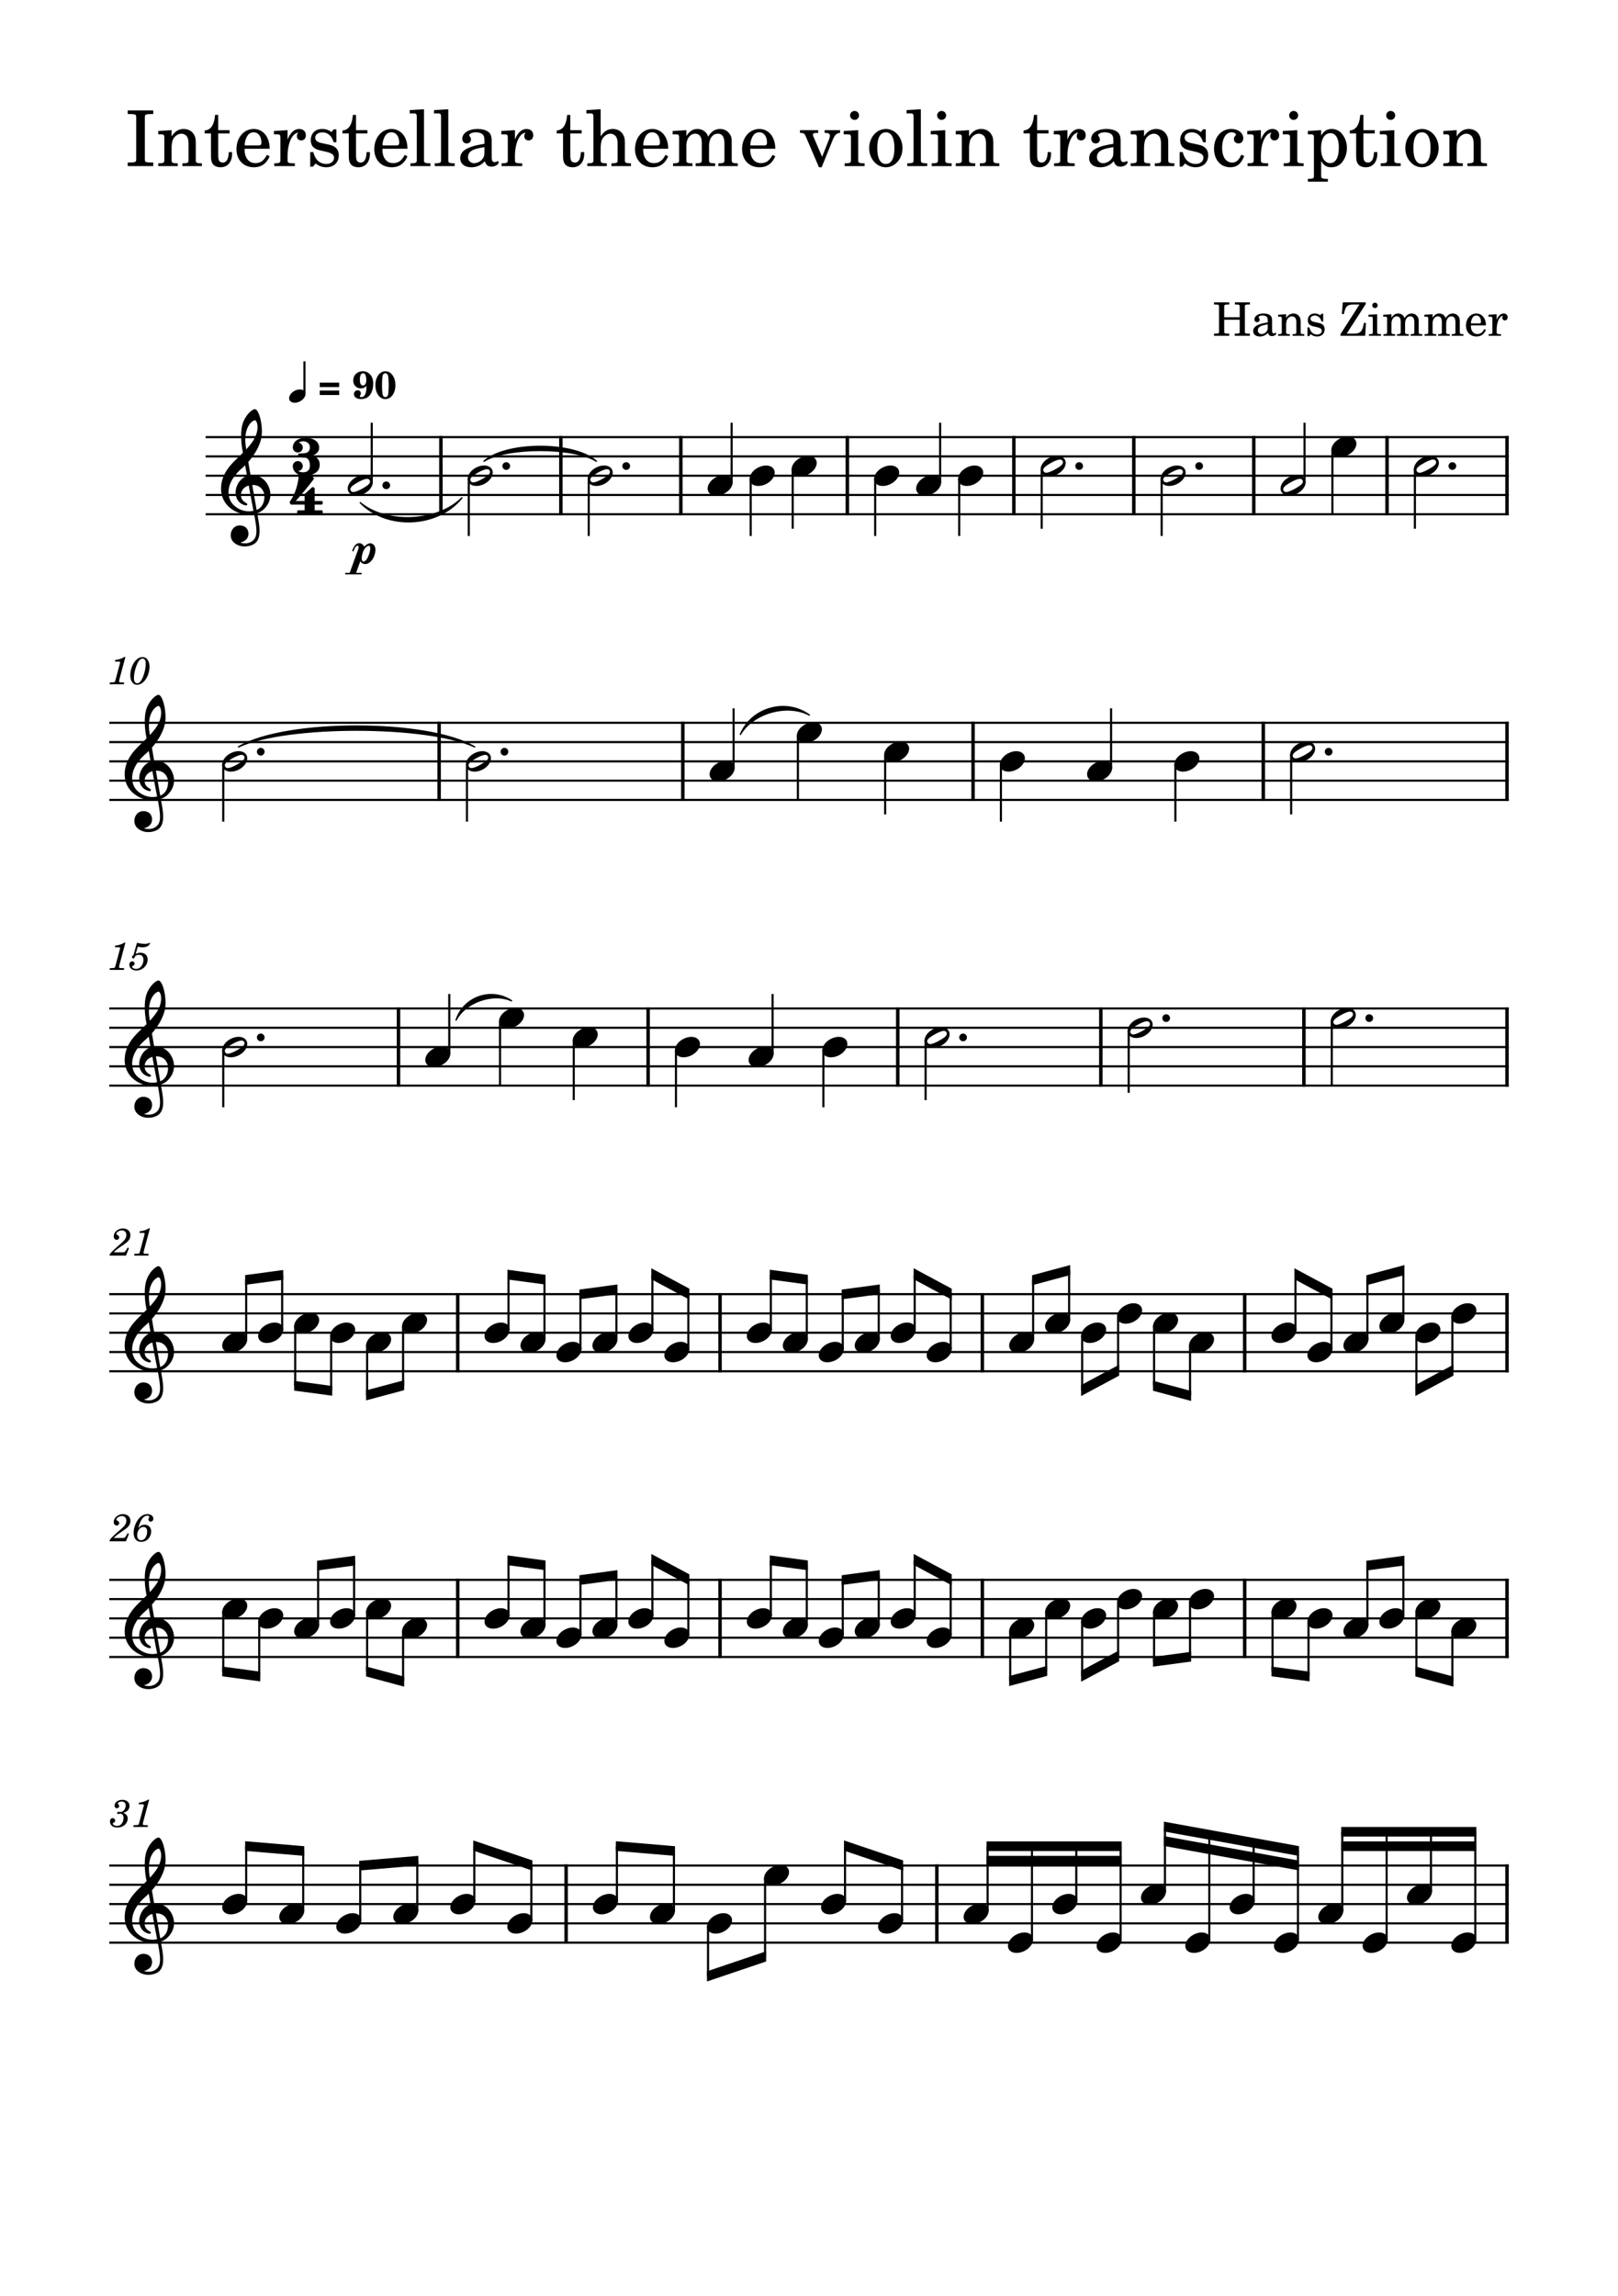 <svg width="2098.77" height="2977.23" xmlns="http://www.w3.org/2000/svg" version="1.2" baseProfile="tiny"><path fill="#fff" fill-rule="evenodd" d="M0 0h2098.77v2977.23H0V0"/><path class="StaffLines" fill="none" stroke="#000" stroke-width="2.75" stroke-linejoin="bevel" d="M266.74 566.759h1690.3M266.74 591.761h1690.3M266.74 616.762h1690.3M266.74 641.764h1690.3M266.74 666.765h1690.3M141.732 937.157H1957.04M141.732 962.158H1957.04M141.732 987.16H1957.04M141.732 1012.16H1957.04M141.732 1037.16H1957.04M141.732 1307.55H1957.04M141.732 1332.56H1957.04M141.732 1357.56H1957.04M141.732 1382.56H1957.04M141.732 1407.56H1957.04M141.732 1677.95H1957.04M141.732 1702.95H1957.04M141.732 1727.95H1957.04M141.732 1752.96H1957.04M141.732 1777.96H1957.04M141.732 2048.35H1957.04M141.732 2073.35H1957.04M141.732 2098.35H1957.04M141.732 2123.35H1957.04M141.732 2148.36H1957.04M141.732 2418.75H1957.04M141.732 2443.75H1957.04M141.732 2468.75H1957.04M141.732 2493.75H1957.04M141.732 2518.75H1957.04"/><path class="Text" d="M165.67 147.857h2c5.703.094 7.609.391 8.406 1.391.594.906.594 1.203.594 6.203v47.609c0 5 0 5.297-.594 6.204-.797 1-2.703 1.39-8.406 1.39h-2v4.703h33.109v-4.703h-2c-5.609 0-7.5-.297-8.297-1.39-.609-.907-.609-1.11-.609-6.204v-47.609c0-5.094 0-5.297.609-6.203.797-1 2.594-1.297 8.297-1.391h2v-4.703H165.67v4.703m56.89 20.891l-17.296 1.109v4.297h3.593c3.797.094 4.297.703 4.297 5V207.764c-.094 1.5-.187 2.093-.594 2.593-.703.907-2.593 1.297-6.906 1.407h-.39v3.593h25.296v-3.593h-.39c-6.703-.204-7.61-.704-7.61-4.313v-14.797c0-4.906.704-9.406 1.797-11.703 2.11-4.5 6.61-7.594 10.907-7.594 2.593 0 5.593 1.391 7.093 3.5 1.5 2.203 2.203 5.203 2.203 10v20.907c-.093 1.5-.203 2.093-.593 2.593-.703.907-2.703 1.297-7 1.407h-.407v3.593h25.297v-3.593h-.39c-6.61-.204-7.5-.704-7.5-4.313v-20.094c0-7.203-.297-9-2.11-12.406-2.5-4.797-7.5-7.703-13.5-7.703-6.5 0-11.39 3-15.797 9.609v-8.109m60.5 0v-19.797h-4.109c-1 13-5.391 19.609-13.5 20.203v3.906h8.203v25.5c0 7 .203 9.5 1.203 11.797 1.594 4.203 5.594 6.5 11.391 6.5 9.016 0 14.812-6.797 14.812-17.406 0-.594 0-1.297-.109-2.297h-4.187c-.313 9-2.907 13.61-7.813 13.61-2.297 0-4.297-1.204-5-2.907-.594-1.406-.891-3.906-.891-7.5V173.06h14.704v-4.312H283.06m66.688 24.109c.109-15-8.391-25.609-20.594-25.609-12.812 0-22.406 11.109-22.406 26.109 0 14.094 9.094 23.5 22.609 23.5 9.594 0 16.297-4.703 20.391-14.203l-3.5-1.89c-4.094 7.687-8.297 10.687-15 10.687-5.094 0-8.797-2.094-11.406-6.594-1.797-3-2.594-6.5-2.5-12h32.406m-32.297-4.297c0-3.109.391-5.312 1.391-8.109 2.109-6 5.312-8.891 10.203-8.891 6 0 10 5.297 10 13.391 0 2.797-.891 3.609-4.094 3.609h-17.5m55.578-19.812l-17.703 1.109v4.297h4.109c3.797.094 4.297.703 4.297 5v28.61c-.093 1.5-.203 2.093-.593 2.593-.704.907-2.704 1.297-7 1.407h-.407v3.593h26.703v-3.593h-1.796c-6.704-.204-7.61-.704-7.61-4.313v-5.391c.11-16.812 6.11-29.609 13.906-30-1.406 1.594-1.796 2.594-1.796 4.5 0 3.188 2.296 5.5 5.5 5.5 3.703 0 6.093-2.703 6.093-6.703 0-4.906-3.39-8.109-8.703-8.109-6.297 0-11.703 5-15 13.906v-12.406m63.297-1.094h-3.5l-2.891 3.594c-3.609-2.797-7.203-4-12.203-4-8.812 0-14.609 5.703-14.609 14.5 0 3.906 1.297 7.203 3.5 9.203 2.297 2.109 4.609 3.109 10.609 4.5l5.297 1.203c7.906 1.906 10.703 3.906 10.703 7.906 0 4.704-4.109 8-9.906 8-8.5 0-14.5-5.406-16.906-15.406h-4v18.906h3.5l3.5-4.109c4.109 3.313 8.609 4.906 13.703 4.906 9.812 0 16.312-6.093 16.312-15.406 0-4.391-1.406-7.797-4.203-10.094-2.406-2.109-4.406-2.906-10.5-4.203l-5-1.094c-5.5-1.203-5.5-1.203-7.312-2.203-2.188-1-3.5-3.109-3.5-5.297 0-4.109 3.812-6.906 9.312-6.906 3.797 0 6.891 1.297 9.703 4 2.188 2.203 3.297 4.203 4.891 8.797h3.5v-16.797m25.5 1.094v-19.797h-4.109c-1 13-5.391 19.609-13.5 20.203v3.906h8.203v25.5c0 7 .203 9.5 1.203 11.797 1.594 4.203 5.594 6.5 11.391 6.5 9.015 0 14.812-6.797 14.812-17.406 0-.594 0-1.297-.109-2.297h-4.188c-.312 9-2.906 13.61-7.812 13.61-2.297 0-4.297-1.204-5-2.907-.594-1.406-.891-3.906-.891-7.5V173.06h14.703v-4.312h-14.703m66.688 24.109c.109-15-8.391-25.609-20.594-25.609-12.813 0-22.406 11.109-22.406 26.109 0 14.094 9.093 23.5 22.609 23.5 9.594 0 16.297-4.703 20.391-14.203l-3.5-1.89c-4.094 7.687-8.297 10.687-15 10.687-5.094 0-8.797-2.094-11.407-6.594-1.797-3-2.593-6.5-2.5-12h32.407m-32.297-4.297c0-3.109.39-5.312 1.39-8.109 2.11-6 5.313-8.891 10.203-8.891 6 0 10 5.297 10 13.391 0 2.797-.89 3.609-4.093 3.609h-17.5m53.781-46.906l-18.5 1.094v4.312h4.891c3.703.094 4.203.688 4.203 5v55.704c-.094 1.5-.203 2.093-.594 2.593-.703.907-2.609 1.297-6.906 1.407h-.703v3.593h25.906v-3.593h-.703c-6.703-.204-7.594-.704-7.594-4.313v-65.797m31.484 0l-18.5 1.094v4.312h4.891c3.703.094 4.203.688 4.203 5v55.704c-.094 1.5-.203 2.093-.594 2.593-.703.907-2.609 1.297-6.906 1.407h-.703v3.593h25.906v-3.593h-.703c-6.703-.204-7.594-.704-7.594-4.313v-65.797m56.282 41.5c0-6.297-1.094-9.5-4-11.906-3.297-2.688-8.204-4-14.594-4-11.313 0-19.516 5.312-19.516 12.609 0 3.703 2.313 6.094 5.813 6.094 3.187 0 5.39-2.094 5.39-5.094 0-1.297-.5-2.703-1.5-4.109-.593-.688-.703-.891-.703-1.391 0-2 4-3.797 8.813-3.797 3.203 0 6.703 1 8.297 2.5 1.906 1.594 2.593 4 2.593 8.5v3.891c-10.39 1.797-13.703 2.609-18.593 4.5-8.704 3.203-12.797 7.813-12.797 14.203 0 7.203 5.593 11.703 14.5 11.703 6.89 0 13.093-2.797 17.39-7.906 1.61 5.109 4.11 7.109 8.813 7.109 4.5 0 9.187-2.906 9.187-5.796 0-.704-.39-1.204-1-1.204-.39 0-.797.094-1.5.391-1.39.609-2 .703-2.797.703-2.796 0-3.796-1.797-3.796-6.89v-20.11m-9.407 12.203c0 6-.297 7.407-2 10-2.5 3.703-7 6.203-11.39 6.203-4.61 0-7.907-3.296-7.907-7.796 0-4.204 2.094-7.204 6.5-9.313 3.094-1.391 7-2.391 14.797-3.687v4.593m39.594-26.609l-17.703 1.109v4.297h4.109c3.797.094 4.297.703 4.297 5v28.61c-.094 1.5-.203 2.093-.594 2.593-.703.907-2.703 1.297-7 1.407h-.406v3.593h26.703v-3.593h-1.797c-6.703-.204-7.609-.704-7.609-4.313v-5.391c.109-16.812 6.109-29.609 13.906-30-1.406 1.594-1.797 2.594-1.797 4.5 0 3.188 2.297 5.5 5.5 5.5 3.704 0 6.094-2.703 6.094-6.703 0-4.906-3.39-8.109-8.703-8.109-6.297 0-11.703 5-15 13.906v-12.406m71.797 0v-19.797h-4.109c-1 13-5.391 19.609-13.5 20.203v3.906h8.203v25.5c0 7 .203 9.5 1.203 11.797 1.594 4.203 5.594 6.5 11.39 6.5 9.016 0 14.813-6.797 14.813-17.406 0-.594 0-1.297-.109-2.297h-4.188c-.312 9-2.906 13.61-7.812 13.61-2.297 0-4.297-1.204-5-2.907-.594-1.406-.891-3.906-.891-7.5V173.06h14.703v-4.312h-14.703m39.391-27.094l-18.5 1.094v4.312h4.796c3.797.094 4.297.688 4.297 5v55.797c-.093 1.407-.187 2-.593 2.5-.704.907-2.594 1.297-6.907 1.407h-.39v3.593h25.297v-3.593h-.391c-6.703-.204-7.609-.704-7.609-4.313v-14.797c0-4.906.703-9.406 1.796-11.703 2.204-4.5 6.61-7.594 10.907-7.594 2.593 0 5.593 1.5 7 3.5 1.593 2.203 2.297 5.203 2.297 10.094V207.857c-.094 1.407-.204 2-.594 2.5-.703.907-2.703 1.297-7 1.407h-.406v3.593h25.296v-3.593h-.39c-6.61-.204-7.5-.704-7.5-4.313v-20.094c0-7.203-.297-9-2.11-12.406-2.5-4.891-7.5-7.703-13.5-7.703-6.5 0-11.296 2.906-15.796 9.609v-35.203m87.593 51.203c.11-15-8.39-25.609-20.593-25.609-12.813 0-22.407 11.109-22.407 26.109 0 14.094 9.094 23.5 22.61 23.5 9.593 0 16.297-4.703 20.39-14.203l-3.5-1.89c-4.093 7.687-8.297 10.687-15 10.687-5.093 0-8.797-2.094-11.406-6.594-1.797-3-2.594-6.5-2.5-12h32.406m-32.297-4.297c0-3.109.391-5.312 1.391-8.109 2.109-6 5.313-8.891 10.203-8.891 6 0 10 5.297 10 13.391 0 2.797-.89 3.609-4.094 3.609h-17.5m55.875-19.812l-17.796 1.109v4.297h4.109c3.797.094 4.297.703 4.297 5V207.764c-.11 1.5-.203 2.093-.61 2.593-.687.907-2.593 1.297-6.89 1.407h-.406v3.593h25.203v-3.593h-.391c-6.609-.204-7.516-.704-7.516-4.407v-18.5c0-8.906 4.907-15.5 11.407-15.5 5.703 0 8.609 4.094 8.609 12.203v22.297c-.109 1.297-.203 2-.703 2.5-.609.907-2.609 1.297-6.906 1.407h-.391v3.593h25.297v-3.593h-.406c-6.594-.204-7.5-.704-7.5-4.313v-17.703c0-10 4.5-16.391 11.5-16.391 5.703 0 8.5 4.297 8.5 13.297v21.11c-.094 1.39-.203 2.093-.703 2.593-.594.907-2.594 1.297-6.891 1.407h-.406v3.593h25.312v-3.593h-.406c-6.594-.204-7.5-.704-7.5-4.407v-22.703c0-6.203-.594-8.297-3.203-11.703-2.906-3.703-7-5.703-11.797-5.703-6.5 0-11.297 3.109-15.609 10-1.688-6-7.094-10-13.797-10-6.094 0-10.5 2.906-14.407 9.203v-7.703m115.3 24.109c.11-15-8.393-25.609-20.596-25.609-12.813 0-22.407 11.109-22.407 26.109 0 14.094 9.094 23.5 22.61 23.5 9.593 0 16.293-4.703 20.393-14.203l-3.5-1.89c-4.096 7.687-8.3 10.687-15.003 10.687-5.093 0-8.797-2.094-11.406-6.594-1.797-3-2.594-6.5-2.5-12h32.409m-32.3-4.297c0-3.109.391-5.312 1.391-8.109 2.109-6 5.313-8.891 10.203-8.891 6 0 10 5.297 10 13.391 0 2.797-.89 3.609-4.094 3.609h-17.5m93.08 14.704l-11.41-26.407c-.29-.797-.5-1.609-.5-2.203 0-1.703 1.31-2.297 5.41-2.297h1.4v-3.609h-23.6v3.609h.79c3.81 0 5.21 1 6.61 4.297l17.2 40.203h3.5l14.21-35.109c2.79-6.797 5.19-9.094 9.29-9.391h.4v-3.609h-20v3.609h1.4c3.5 0 5.41 1.203 5.41 3.5 0 1.203-.31 2.703-.91 4.203l-9.2 23.204m46.78-34.516l-18.8 1.109v4.297h5.11c3.8.094 4.3.703 4.3 5v28.61c-.11 1.5-.2 2.093-.61 2.593-.69.907-2.59 1.297-6.89 1.407h-.7v3.593h25.9v-3.593h-.7c-6.7-.204-7.61-.704-7.61-4.313V168.748m-4.69-24.891c-3.2 0-5.81 2.594-5.81 5.797s2.61 5.797 5.7 5.797c3.3 0 5.91-2.594 5.91-5.797s-2.61-5.797-5.8-5.797m40.78 23.391c-12.29 0-21.79 10.906-21.79 24.906 0 13.703 9.59 24.703 21.59 24.703s21.61-11 21.61-24.797c0-13.703-9.61-24.812-21.41-24.812m0 4.312c7 0 10.91 7.297 10.91 20.5 0 13.297-3.91 20.5-11.11 20.5-7.2 0-11.09-7.203-11.09-20.406 0-13.594 3.79-20.594 11.29-20.594m45.19-29.906l-18.5 1.094v4.312h4.89c3.7.094 4.2.688 4.2 5v55.704c-.09 1.5-.2 2.093-.59 2.593-.7.907-2.61 1.297-6.91 1.407h-.7v3.593h25.91v-3.593h-.71c-6.7-.204-7.59-.704-7.59-4.313v-65.797m31.67 27.094l-18.79 1.109v4.297h5.11c3.79.094 4.29.703 4.29 5v28.61c-.11 1.5-.2 2.093-.61 2.593-.68.907-2.59 1.297-6.89 1.407h-.7v3.593h25.91v-3.593h-.71c-6.7-.204-7.61-.704-7.61-4.313V168.748m-4.68-24.891c-3.21 0-5.82 2.594-5.82 5.797s2.61 5.797 5.71 5.797c3.29 0 5.9-2.594 5.9-5.797s-2.61-5.797-5.79-5.797m35.57 24.891l-17.29 1.109v4.297h3.59c3.8.094 4.3.703 4.3 5V207.764c-.1 1.5-.19 2.093-.6 2.593-.7.907-2.59 1.297-6.9 1.407h-.39v3.593h25.29v-3.593h-.39c-6.7-.204-7.61-.704-7.61-4.313v-14.797c0-4.906.71-9.406 1.8-11.703 2.11-4.5 6.61-7.594 10.91-7.594 2.59 0 5.59 1.391 7.09 3.5 1.5 2.203 2.2 5.203 2.2 10v20.907c-.09 1.5-.2 2.093-.59 2.593-.7.907-2.7 1.297-7 1.407h-.41v3.593h25.3v-3.593h-.39c-6.61-.204-7.5-.704-7.5-4.313v-20.094c0-7.203-.3-9-2.11-12.406-2.5-4.797-7.5-7.703-13.5-7.703-6.5 0-11.39 3-15.8 9.609v-8.109m88.3 0v-19.797h-4.11c-1 13-5.39 19.609-13.5 20.203v3.906h8.2v25.5c0 7 .21 9.5 1.21 11.797 1.59 4.203 5.59 6.5 11.39 6.5 9.01 0 14.81-6.797 14.81-17.406 0-.594 0-1.297-.11-2.297h-4.19c-.31 9-2.9 13.61-7.81 13.61-2.3 0-4.3-1.204-5-2.907-.59-1.406-.89-3.906-.89-7.5V173.06h14.7v-4.312h-14.7m39.28 0l-17.7 1.109v4.297h4.11c3.79.094 4.29.703 4.29 5v28.61c-.09 1.5-.2 2.093-.59 2.593-.7.907-2.7 1.297-7 1.407h-.41v3.593H1394v-3.593h-1.8c-6.7-.204-7.61-.704-7.61-4.313v-5.391c.11-16.812 6.11-29.609 13.91-30-1.41 1.594-1.8 2.594-1.8 4.5 0 3.188 2.3 5.5 5.5 5.5 3.7 0 6.09-2.703 6.09-6.703 0-4.906-3.39-8.109-8.7-8.109-6.3 0-11.7 5-15 13.906v-12.406m69 14.406c0-6.297-1.09-9.5-4-11.906-3.3-2.688-8.2-4-14.59-4-11.31 0-19.52 5.312-19.52 12.609 0 3.703 2.31 6.094 5.81 6.094 3.19 0 5.4-2.094 5.4-5.094 0-1.297-.5-2.703-1.5-4.109-.6-.688-.71-.891-.71-1.391 0-2 4-3.797 8.81-3.797 3.21 0 6.71 1 8.3 2.5 1.91 1.594 2.6 4 2.6 8.5v3.891c-10.4 1.797-13.71 2.609-18.6 4.5-8.7 3.203-12.8 7.813-12.8 14.203 0 7.203 5.6 11.703 14.5 11.703 6.9 0 13.1-2.797 17.4-7.906 1.6 5.109 4.1 7.109 8.81 7.109 4.5 0 9.19-2.906 9.19-5.796 0-.704-.4-1.204-1-1.204-.4 0-.8.094-1.5.391-1.4.609-2 .703-2.8.703-2.8 0-3.8-1.797-3.8-6.89v-20.11m-9.4 12.203c0 6-.3 7.407-2 10-2.5 3.703-7 6.203-11.4 6.203-4.6 0-7.9-3.296-7.9-7.796 0-4.204 2.09-7.204 6.5-9.313 3.09-1.391 7-2.391 14.8-3.687v4.593m39.79-26.609l-17.29 1.109v4.297h3.59c3.8.094 4.3.703 4.3 5V207.764c-.1 1.5-.19 2.093-.6 2.593-.7.907-2.59 1.297-6.9 1.407h-.39v3.593h25.29v-3.593h-.39c-6.7-.204-7.61-.704-7.61-4.313v-14.797c0-4.906.71-9.406 1.8-11.703 2.11-4.5 6.61-7.594 10.91-7.594 2.59 0 5.59 1.391 7.09 3.5 1.5 2.203 2.2 5.203 2.2 10v20.907c-.09 1.5-.2 2.093-.59 2.593-.7.907-2.7 1.297-7 1.407h-.41v3.593h25.3v-3.593h-.39c-6.61-.204-7.5-.704-7.5-4.313v-20.094c0-7.203-.3-9-2.11-12.406-2.5-4.797-7.5-7.703-13.5-7.703-6.5 0-11.39 3-15.8 9.609v-8.109m80.1-1.094h-3.5l-2.89 3.594c-3.61-2.797-7.21-4-12.21-4-8.81 0-14.61 5.703-14.61 14.5 0 3.906 1.3 7.203 3.5 9.203 2.3 2.109 4.61 3.109 10.61 4.5l5.3 1.203c7.91 1.906 10.7 3.906 10.7 7.906 0 4.704-4.11 8-9.9 8-8.5 0-14.5-5.406-16.91-15.406h-4v18.906h3.5l3.5-4.109c4.11 3.313 8.61 4.906 13.7 4.906 9.82 0 16.32-6.093 16.32-15.406 0-4.391-1.41-7.797-4.21-10.094-2.4-2.109-4.4-2.906-10.5-4.203l-5-1.094c-5.5-1.203-5.5-1.203-7.31-2.203-2.19-1-3.5-3.109-3.5-5.297 0-4.109 3.81-6.906 9.31-6.906 3.8 0 6.89 1.297 9.71 4 2.18 2.203 3.29 4.203 4.89 8.797h3.5v-16.797m46 33c-3.21 7.203-6.6 10.11-11.8 10.11-8 0-13-7.313-13-19 0-12.204 4.89-20.204 12.3-20.204 3 0 5.59 1.391 5.59 3 0 .297-.09.594-.59 1.188-1.6 1.906-2 2.906-2 4.609 0 3.297 2.5 5.594 6 5.594 3.59 0 6.09-2.797 6.09-6.797 0-6.797-6.69-11.906-15.59-11.906-13 0-22.3 10.609-22.3 25.609 0 14.203 8.5 24 20.89 24 8.91 0 14-4.093 18.31-14.703l-3.9-1.5m25.48-31.906l-17.7 1.109v4.297h4.11c3.79.094 4.29.703 4.29 5v28.61c-.09 1.5-.2 2.093-.59 2.593-.7.907-2.7 1.297-7 1.407h-.41v3.593h26.71v-3.593h-1.8c-6.7-.204-7.61-.704-7.61-4.313v-5.391c.11-16.812 6.11-29.609 13.91-30-1.41 1.594-1.8 2.594-1.8 4.5 0 3.188 2.3 5.5 5.5 5.5 3.7 0 6.09-2.703 6.09-6.703 0-4.906-3.39-8.109-8.7-8.109-6.3 0-11.7 5-15 13.906v-12.406m47.19 0l-18.8 1.109v4.297h5.11c3.8.094 4.3.703 4.3 5v28.61c-.11 1.5-.21 2.093-.61 2.593-.69.907-2.6 1.297-6.89 1.407h-.71v3.593h25.91v-3.593h-.7c-6.71-.204-7.61-.704-7.61-4.313V168.748m-4.69-24.891c-3.2 0-5.81 2.594-5.81 5.797s2.61 5.797 5.7 5.797c3.3 0 5.91-2.594 5.91-5.797s-2.61-5.797-5.8-5.797m35.67 24.891l-17.29 1.109v4.297h3.6c3.8.094 4.3.703 4.3 5v48.906c-.11 1.391-.2 2-.61 2.5-.69.891-2.59 1.297-6.89 1.391h-.4v3.609h26v-3.609h-1.1c-6.7-.187-7.61-.687-7.61-4.297v-18.89c3.31 5.796 7.02 8.093 13.21 8.093 6.1 0 11.1-2.593 14.7-7.5 3.5-4.797 5.5-11 5.5-17.5s-2-12.609-5.7-17.406c-3.69-4.797-8.3-7.203-13.9-7.203-6.2 0-10.31 2.609-13.81 8.609v-7.109m12.02 3.906c6.89 0 10.89 6.906 10.89 18.61 0 12.89-4 20.187-11.2 20.187-7.21 0-11.8-7.391-11.8-18.891 0-12.5 4.5-19.906 12.11-19.906m42.78-3.906v-19.797h-4.11c-1 13-5.39 19.609-13.5 20.203v3.906h8.2v25.5c0 7 .21 9.5 1.21 11.797 1.59 4.203 5.59 6.5 11.39 6.5 9.01 0 14.81-6.797 14.81-17.406 0-.594 0-1.297-.11-2.297h-4.19c-.31 9-2.9 13.61-7.81 13.61-2.3 0-4.3-1.204-5-2.907-.59-1.406-.89-3.906-.89-7.5V173.06h14.7v-4.312h-14.7m40.08 0l-18.8 1.109v4.297h5.11c3.8.094 4.3.703 4.3 5v28.61c-.11 1.5-.21 2.093-.61 2.593-.69.907-2.6 1.297-6.89 1.407h-.71v3.593h25.91v-3.593h-.7c-6.71-.204-7.61-.704-7.61-4.313V168.748m-4.69-24.891c-3.2 0-5.81 2.594-5.81 5.797s2.61 5.797 5.7 5.797c3.3 0 5.91-2.594 5.91-5.797s-2.61-5.797-5.8-5.797m40.78 23.391c-12.3 0-21.8 10.906-21.8 24.906 0 13.703 9.6 24.703 21.6 24.703 12 0 21.61-11 21.61-24.797 0-13.703-9.61-24.812-21.41-24.812m0 4.312c7 0 10.91 7.297 10.91 20.5 0 13.297-3.91 20.5-11.11 20.5-7.21 0-11.1-7.203-11.1-20.406 0-13.594 3.8-20.594 11.3-20.594m44.78-2.812l-17.29 1.109v4.297h3.59c3.8.094 4.3.703 4.3 5V207.764c-.1 1.5-.19 2.093-.6 2.593-.7.907-2.59 1.297-6.9 1.407h-.39v3.593h25.29v-3.593h-.39c-6.7-.204-7.61-.704-7.61-4.313v-14.797c0-4.906.71-9.406 1.8-11.703 2.11-4.5 6.61-7.594 10.91-7.594 2.59 0 5.59 1.391 7.09 3.5 1.5 2.203 2.2 5.203 2.2 10v20.907c-.09 1.5-.2 2.093-.59 2.593-.7.907-2.7 1.297-7 1.407h-.41v3.593h25.3v-3.593h-.39c-6.61-.204-7.5-.704-7.5-4.313v-20.094c0-7.203-.3-9-2.11-12.406-2.5-4.797-7.5-7.703-13.5-7.703-6.5 0-11.39 3-15.8 9.609v-8.109M1608.06 414.56v13.438c0 3.062 0 3.171-.36 3.718-.47.594-1.61.844-5.03.844h-1.08v2.813h19.67v-2.813h-1.07c-3.43 0-4.57-.25-5.04-.844-.36-.547-.36-.609-.36-3.718v-28.563c0-3.125 0-3.187.36-3.719.54-.656 1.61-.843 5.04-.843h1.07v-2.813h-19.43v2.813h.84c3.42 0 4.5.187 5.03.843.36.532.36.657.36 3.719v11.875h-20.09v-11.875c0-3.062 0-3.187.42-3.719.48-.656 1.56-.843 4.98-.843h1.14v-2.813h-19.75v2.813h1.08c3.42 0 4.5.187 5.05.843.36.532.36.657.36 3.719v28.563c0 3 0 3.171-.36 3.718-.49.594-1.63.844-5.05.844h-1.08v2.813h19.75v-2.813h-1.14c-3.42-.062-4.5-.25-4.98-.844-.42-.547-.42-.656-.42-3.718V414.56h20.09m42 1.5c0-3.781-.67-5.703-2.41-7.141-1.98-1.625-4.92-2.406-8.76-2.406-6.78 0-11.69 3.188-11.69 7.563 0 2.218 1.38 3.656 3.47 3.656 1.92 0 3.25-1.266 3.25-3.063 0-.781-.31-1.609-.91-2.453-.36-.422-.42-.547-.42-.843 0-1.204 2.41-2.282 5.28-2.282 1.92 0 4.02.61 4.99 1.5 1.14.969 1.56 2.407 1.56 5.11v2.328c-6.25 1.078-8.22 1.562-11.17 2.703-5.22 1.922-7.67 4.687-7.67 8.516 0 4.328 3.36 7.031 8.7 7.031 4.14 0 7.86-1.688 10.44-4.75.95 3.062 2.45 4.265 5.28 4.265 2.7 0 5.51-1.734 5.51-3.484 0-.422-.23-.719-.59-.719-.25 0-.48.063-.91.235-.84.359-1.2.422-1.67.422-1.69 0-2.28-1.079-2.28-4.141V416.06m-5.64 7.313c0 3.593-.19 4.437-1.2 6-1.5 2.218-4.21 3.718-6.85 3.718-2.76 0-4.73-1.984-4.73-4.672 0-2.531 1.25-4.328 3.89-5.593 1.86-.828 4.2-1.438 8.89-2.219v2.766m23.87-15.954l-10.37.657v2.578h2.16c2.28.062 2.57.422 2.57 3v17.156c-.06.906-.12 1.266-.36 1.563-.42.546-1.56.781-4.14.843h-.23v2.157h15.17v-2.157h-.23c-4.02-.125-4.57-.422-4.57-2.578v-8.89c0-2.938.43-5.641 1.08-7.016 1.27-2.703 3.97-4.563 6.55-4.563 1.55 0 3.36.844 4.25 2.11.91 1.312 1.33 3.109 1.33 6V430.81c-.06.906-.13 1.266-.36 1.563-.42.546-1.63.781-4.2.843h-.24v2.157h15.17v-2.157h-.23c-3.97-.125-4.5-.422-4.5-2.578V418.576c0-4.328-.19-5.407-1.27-7.438-1.5-2.89-4.5-4.625-8.09-4.625-3.91 0-6.84 1.797-9.49 5.766v-4.86m48.07-.671h-2.11l-1.74 2.171c-2.15-1.687-4.32-2.406-7.32-2.406-5.29 0-8.75 3.422-8.75 8.703 0 2.344.78 4.313 2.09 5.516 1.37 1.266 2.76 1.859 6.36 2.703l3.19.719c4.73 1.14 6.42 2.344 6.42 4.734 0 2.828-2.47 4.797-5.96 4.797-5.09 0-8.68-3.234-10.14-9.234h-2.39v11.343h2.1l2.11-2.468c2.45 1.984 5.15 2.953 8.22 2.953 5.87 0 9.78-3.672 9.78-9.25 0-2.641-.85-4.672-2.53-6.063-1.44-1.25-2.65-1.734-6.3-2.515l-3-.657c-3.3-.718-3.3-.718-4.38-1.328-1.32-.593-2.11-1.859-2.11-3.172 0-2.453 2.29-4.14 5.6-4.14 2.26 0 4.12.781 5.81 2.406 1.31 1.313 1.98 2.516 2.94 5.266h2.11v-10.078m55.17-14.688h-29.77l-1.18 15.172h2.68c1.99-10.078 4.14-12.297 12.3-12.359h7.81l-24.54 38.343v2.157h31.98l1.08-16.672h-2.83c-1.67 10.859-4.08 13.547-12.23 13.859h-9.96l24.66-38.344v-2.156m14.81 15.359l-11.28.657v2.578h3.06c2.28.062 2.58.422 2.58 3v17.156c-.06.906-.12 1.266-.36 1.563-.42.546-1.56.781-4.14.843h-.42v2.157h15.55v-2.157h-.43c-4.01-.125-4.56-.422-4.56-2.578v-23.219m-2.81-14.937c-1.92 0-3.49 1.547-3.49 3.469s1.57 3.484 3.43 3.484c1.97 0 3.53-1.562 3.53-3.484a3.47 3.47 0 00-3.47-3.469m21.41 14.937l-10.69.657v2.578h2.47c2.28.062 2.57.422 2.57 3v17.156c-.06.906-.12 1.266-.35 1.563-.43.546-1.57.781-4.15.843h-.23v2.157h15.11v-2.157h-.23c-3.97-.125-4.5-.422-4.5-2.64v-11.11c0-5.328 2.93-9.297 6.84-9.297 3.41 0 5.16 2.469 5.16 7.329v13.375c-.07.781-.13 1.203-.43 1.5-.36.546-1.56.781-4.14.843h-.23v2.157h15.17v-2.157h-.23c-3.97-.125-4.5-.422-4.5-2.578v-10.625c0-6 2.7-9.844 6.89-9.844 3.42 0 5.11 2.579 5.11 7.985V430.81c-.07.844-.13 1.266-.43 1.563-.36.546-1.56.781-4.14.843h-.23v2.157h15.17v-2.157h-.23c-3.97-.125-4.5-.422-4.5-2.64v-13.625c0-3.719-.36-4.985-1.93-7.016-1.75-2.219-4.2-3.422-7.07-3.422-3.91 0-6.78 1.86-9.36 6-1.03-3.594-4.27-6-8.28-6-3.66 0-6.3 1.735-8.64 5.516v-4.61m53.32 0l-10.68.657v2.578h2.46c2.29.062 2.58.422 2.58 3v17.156c-.06.906-.12 1.266-.36 1.563-.42.546-1.56.781-4.14.843h-.23v2.157H1863v-2.157h-.24c-3.97-.125-4.5-.422-4.5-2.64v-11.11c0-5.328 2.94-9.297 6.85-9.297 3.4 0 5.15 2.469 5.15 7.329v13.375c-.06.781-.12 1.203-.42 1.5-.36.546-1.56.781-4.14.843h-.23v2.157h15.17v-2.157h-.24c-3.96-.125-4.5-.422-4.5-2.578v-10.625c0-6 2.71-9.844 6.89-9.844 3.43 0 5.11 2.579 5.11 7.985V430.81c-.06.844-.12 1.266-.42 1.563-.36.546-1.56.781-4.14.843h-.23v2.157h15.17v-2.157h-.24c-3.96-.125-4.5-.422-4.5-2.64v-13.625c0-3.719-.35-4.985-1.92-7.016-1.75-2.219-4.2-3.422-7.08-3.422-3.9 0-6.78 1.86-9.35 6-1.04-3.594-4.27-6-8.29-6-3.65 0-6.29 1.735-8.64 5.516v-4.61m69.18 14.454c.04-9-5.05-15.36-12.36-15.36-7.69 0-13.46 6.656-13.46 15.656 0 8.469 5.47 14.11 13.57 14.11 5.76 0 9.78-2.828 12.25-8.531l-2.11-1.141c-2.46 4.625-4.99 6.422-9 6.422-3.07 0-5.29-1.25-6.85-3.953-1.08-1.797-1.54-3.907-1.5-7.203h19.46m-19.4-2.579c0-1.859.25-3.187.85-4.859 1.26-3.594 3.19-5.344 6.12-5.344 3.6 0 6 3.188 6 8.047 0 1.672-.54 2.156-2.47 2.156h-10.5m33.35-11.875l-10.61.657v2.578h2.45c2.28.062 2.58.422 2.58 3v17.156c-.06.906-.11 1.266-.36 1.563-.42.546-1.62.781-4.2.843h-.24v2.157h16.02v-2.157h-1.08c-4.01-.125-4.56-.422-4.56-2.578v-3.25c.06-10.078 3.67-17.75 8.34-18-.84.969-1.08 1.563-1.08 2.703 0 1.922 1.38 3.297 3.3 3.297 2.22 0 3.66-1.609 3.66-4.015 0-2.938-2.03-4.86-5.22-4.86-3.78 0-7.02 3-9 8.344v-7.438"/><path class="MeasureNumber" d="M162.685 851.747h-1.453c-2.75 2.047-8.047 3.797-11.656 3.797l-.594 2.203h3.453c3.047 0 3.391.11 3.391 1 0 .453 0 .453-.5 2.25l-5.344 20c-.656 2.5-.703 2.657-1.156 3.11-.5.5-1.547.64-4.187.703h-2.157l-.25 2.344h18.5l.297-2.344h-2.703c-3.25 0-3.937-.25-3.937-1.36 0-.343.187-1.5.437-2.453l7.859-29.25m22.391.203c-3.297 0-6.391 1.5-9.141 4.407-4.156 4.5-6.953 12.203-6.953 19.203 0 7.25 3.594 12.344 8.703 12.344 8.547 0 16.204-11.094 16.204-23.5 0-7.454-3.563-12.454-8.813-12.454m-.047 2c2.594 0 4 2.297 4 6.594 0 4.906-1.25 11.266-3.297 16.406-2.406 6.25-4.797 8.954-7.797 8.954-2.703 0-4.203-2.407-4.203-6.657 0-6.5 2.297-15.187 5.5-21 1.547-2.797 3.547-4.297 5.797-4.297M162.685 1222.14h-1.453c-2.75 2.05-8.047 3.8-11.656 3.8l-.594 2.2h3.453c3.047 0 3.391.11 3.391 1 0 .46 0 .46-.5 2.25l-5.344 20c-.656 2.5-.703 2.66-1.156 3.11-.5.5-1.547.64-4.187.71h-2.157l-.25 2.34h18.5l.297-2.34h-2.703c-3.25 0-3.937-.25-3.937-1.36 0-.35.187-1.5.437-2.46l7.859-29.25m10.438 16.25c-1.547.96-2 1.57-2 2.57 0 .93.812 1.64 1.812 1.64 1.297 0 2.047-.96 2.188-2.8 1.562-1.25 3.203-1.8 5.203-1.8 3.703 0 5.75 2.3 5.75 6.46 0 6.5-4.203 11.79-9.344 11.79-2.953 0-5.359-1.4-5.359-3.04 0-.32.062-.41.312-.57 1.297-.59 1.297-.59 1.641-.84.797-.59 1.25-1.5 1.25-2.55 0-1.61-1.25-2.79-3-2.79-2.203 0-3.844 1.84-3.844 4.25 0 4.39 3.797 7.59 9.141 7.59 8.109 0 14.656-6.45 14.656-14.45 0-5.05-3.844-8.6-9.297-8.6-2.156 0-3.906.46-6.297 1.64l2.797-9.45c2.641.56 4.75.81 6.547.81 3.297 0 6.25-1.06 7.906-2.81.844-1 1.344-1.84 1.344-2.5 0-.3-.14-.59-.344-.59-.156 0-.25.04-.546.2-1.657.8-3.766 1.25-5.704 1.25-3 0-6.562-.5-10.25-1.45l-4.562 16.04M165.482 1617.6l-1.297 2.3c-2 3.45-2.406 3.75-4.953 3.8h-11.593c1.187-1.6 3.39-3.45 7.39-6.25 6.61-4.55 7.047-4.85 8.453-5.95 4-3.1 5.657-6.05 5.657-10 0-5.25-3.907-8.75-9.657-8.75-6.406 0-11.953 4.7-11.953 10.15 0 2.8 1.5 4.6 3.906 4.6 1.797 0 3.204-1.35 3.204-3.21 0-1.29-.657-2.14-2.313-3.04-1.187-.6-1.391-.85-1.391-1.46 0-2.14 3.704-4.54 7.094-4.54 3.5 0 5.86 2.34 5.86 5.84 0 3.76-1.657 6.51-6.157 10.41-13.297 11.54-15.297 13.65-15.75 16.45h21.453l3.844-9.66-1.797-.69m29-25.06h-1.453c-2.75 2.05-8.047 3.8-11.656 3.8l-.594 2.2h3.453c3.047 0 3.391.11 3.391 1 0 .46 0 .46-.5 2.25l-5.344 20c-.656 2.5-.703 2.66-1.156 3.11-.5.5-1.547.64-4.188.7h-2.156l-.25 2.35h18.5l.297-2.35h-2.703c-3.25 0-3.938-.25-3.938-1.35 0-.35.188-1.5.438-2.46l7.859-29.25M165.482 1988l-1.297 2.3c-2 3.45-2.406 3.75-4.953 3.8h-11.593c1.187-1.6 3.39-3.46 7.39-6.25 6.61-4.55 7.047-4.85 8.453-5.96 4-3.09 5.657-6.04 5.657-10 0-5.25-3.907-8.75-9.657-8.75-6.406 0-11.953 4.71-11.953 10.16 0 2.8 1.5 4.59 3.906 4.59 1.797 0 3.204-1.34 3.204-3.2 0-1.3-.657-2.14-2.313-3.05-1.187-.59-1.391-.84-1.391-1.45 0-2.14 3.704-4.55 7.094-4.55 3.5 0 5.86 2.35 5.86 5.85 0 3.76-1.657 6.51-6.157 10.4-13.297 11.55-15.297 13.66-15.75 16.46h21.453l3.844-9.66-1.797-.69m13.953-6.4c.844-4.41 1.844-7.16 3.75-10.5 2.25-3.96 4.938-5.96 7.938-5.96 1.562 0 2.5.6 2.5 1.55 0 .36-.094.55-.438 1.2-.453.85-.656 1.46-.656 2.21 0 1.59 1.203 2.7 2.906 2.7 2.047 0 3.454-1.5 3.454-3.75 0-3.41-3.204-5.91-7.657-5.91-4.703 0-8.906 2.5-12.297 7.3-3.5 4.95-5.609 11.31-5.609 16.86 0 7.34 3.656 11.8 9.75 11.8 3.75 0 7.109-1.5 9.5-4.16 2.203-2.5 3.547-6.09 3.547-9.39 0-5.11-3.438-8.66-8.438-8.66-3.5 0-6.203 1.5-8.25 4.71m6.641-1.8c3.109 0 4.797 2.14 4.797 6.05 0 6.34-3.344 11.2-7.797 11.2-3.203 0-5.094-2.36-5.094-6.36 0-6.25 3.453-10.89 8.094-10.89M159.732 2350.54c2.344-.75 3.297-1.14 4.5-1.95 2.344-1.55 3.797-4.3 3.797-7.1 0-4.75-3.797-7.95-9.39-7.95-5.454 0-10.063 3.41-10.063 7.5 0 2.05 1.25 3.45 3.156 3.45 1.657 0 2.844-1.2 2.844-2.86 0-.84-.25-1.43-1.047-2.25-.5-.43-.703-.79-.703-1.14 0-1.2 2.5-2.45 4.859-2.45 3.344 0 5.344 1.84 5.344 4.95 0 4.46-3.14 8.66-6.5 8.66-.14 0-.594-.06-1.14-.11-1.454-.09-1.454-.09-1.75-.09-1.11 0-1.704.5-1.704 1.39 0 .81.547 1.31 1.454 1.31.25 0 .593-.06 1-.11.687-.14 1.437-.2 1.89-.2 2.36 0 3.953 2.11 3.953 5.2 0 2.41-.547 4.7-1.656 6.61-1.5 2.69-3.797 4-7.047 4-2.797 0-5.203-1.41-5.203-3 0-.56.203-.75 1-1.11 1.453-.64 2.063-1.55 2.063-2.89 0-1.75-1.407-3.11-3.204-3.11-2.156 0-3.546 1.7-3.546 4.3 0 4.86 3.687 7.9 9.687 7.9 7.563 0 13.313-5.04 13.313-11.75 0-1.79-.563-3.34-1.61-4.59-1.094-1.31-2.094-1.91-4.297-2.61m33.75-17.2h-1.453c-2.75 2.04-8.047 3.79-11.656 3.79l-.594 2.21h3.453c3.047 0 3.391.11 3.391 1 0 .45 0 .45-.5 2.25l-5.344 20c-.656 2.5-.703 2.65-1.156 3.11-.5.5-1.547.64-4.188.7h-2.156l-.25 2.34h18.5l.297-2.34h-2.703c-3.25 0-3.938-.25-3.938-1.36 0-.34.188-1.5.438-2.45l7.859-29.25"/><path class="SlurSegment" stroke="#000" stroke-width="1.75" stroke-linecap="round" stroke-linejoin="round" fill-rule="evenodd" d="M467.304 651.764c34.39 28.487 100.321 25.361 131.863-6.25-31.21 38.604-97.142 41.729-131.863 6.25M960.451 952.158c14.426-34.603 59.129-47.104 89.409-25.002-28.39-15.36-73.098-2.859-89.409 25.002M591.65 1322.56c9.709-29.97 45.635-42.48 71.851-25.01-23.915-10.85-59.841 1.65-71.851 25.01"/><path class="TieSegment" stroke="#000" stroke-width="1.75" stroke-linecap="round" stroke-linejoin="round" fill-rule="evenodd" d="M627.788 598.011c29.173-25.671 116.69-25.671 145.862 0-29.172-18.671-116.689-18.671-145.862 0M309.347 968.409c61.274-36.003 245.094-36.003 306.367 0-61.273-29.002-245.093-29.002-306.367 0"/><path class="BarLine" stroke="#000" stroke-width="4.5" stroke-linejoin="bevel" d="M571.915 565.384v102.757M727.525 565.384v102.757M883.136 565.384v102.757M1099.12 565.384v102.757M1315.1 565.384v102.757M1470.71 565.384v102.757M1626.32 565.384v102.757M1799.18 565.384v102.757M1954.79 565.384v102.757M569.589 935.782v102.758M885.704 935.782v102.758M1262.19 935.782v102.758M1638.67 935.782v102.758M1954.79 935.782v102.758M516.903 1306.18v102.76M840.702 1306.18v102.76M1164.5 1306.18v102.76M1427.93 1306.18v102.76M1691.36 1306.18v102.76M1954.79 1306.18v102.76M593.737 1676.58v102.75M934 1676.58v102.75M1274.26 1676.58v102.75M1614.53 1676.58v102.75M1954.79 1676.58v102.75M593.737 2046.97v102.76M934 2046.97v102.76M1274.26 2046.97v102.76M1614.53 2046.97v102.76M1954.79 2046.97v102.76M734.342 2417.37v102.76M1215.21 2417.37v102.76M1954.79 2417.37v102.76"/><path class="Stem" stroke="#000" stroke-width="2.75" stroke-linejoin="bevel" d="M482.176 626.063v-78.055M608.042 620.122v74.77M763.653 620.122v74.77M949.007 626.063v-78.055M973.754 620.122v74.77M1028.24 607.622v77.895M1135.24 620.122v74.77M1219.48 626.063v-78.055M1244.22 620.122v74.77M1351.22 607.622v77.895M1506.83 620.122v74.77M1692.19 626.063v-78.055M1728.31 582.62v84.145M1835.31 607.622v77.895M289.601 990.52v74.77M605.716 990.52v74.77M951.576 996.46v-78.055M1034.99 953.018v84.142M1148.15 978.019v77.891M1298.32 990.52v74.77M1441.22 996.46v-78.055M1524.64 990.52v74.77M1674.8 978.019v77.891M289.601 1360.92v74.77M582.774 1366.86v-78.06M648.629 1323.42v84.14M744.228 1348.42v77.89M876.83 1360.92v74.77M1002.17 1366.86v-78.06M1068.03 1360.92v74.77M1200.63 1348.42v77.89M1464.06 1335.92v81.02M1727.49 1323.42v84.14M319.345 1737.26v-78.06M365.998 1724.75v-71.8M382.907 1718.81v77.9M429.56 1731.32v71.64M476.212 1743.82v65.39M522.865 1718.81v77.9M659.608 1724.75v-71.8M706.261 1737.26v-78.06M752.914 1749.76v-71.81M799.567 1737.26v-65.56M846.22 1724.75v-71.8M892.872 1749.76v-71.81M999.871 1724.75v-71.8M1046.52 1737.26v-78.06M1093.18 1749.76v-71.81M1139.83 1737.26v-65.56M1186.48 1724.75v-71.8M1233.14 1749.76v-71.81M1340.13 1737.26v-78.06M1386.79 1712.25v-65.55M1403.7 1731.32v71.64M1450.35 1706.31v71.65M1497 1718.81v77.9M1543.65 1743.82v65.39M1680.4 1724.75v-71.8M1727.05 1749.76v-71.81M1773.7 1737.26v-78.06M1820.36 1712.25v-65.55M1837.26 1731.32v71.64M1883.92 1706.31v71.65M289.601 2089.21v77.9M336.254 2101.71v71.65M412.651 2107.65v-78.05M459.304 2095.15v-71.8M476.212 2089.21v77.9M522.865 2114.21v65.4M659.608 2095.15v-71.8M706.261 2107.65v-78.05M752.914 2120.15v-71.8M799.567 2107.65v-65.55M846.22 2095.15v-71.8M892.872 2120.15v-71.8M999.871 2095.15v-71.8M1046.52 2107.65v-78.05M1093.18 2120.15v-71.8M1139.83 2107.65v-65.55M1186.48 2095.15v-71.8M1233.14 2120.15v-71.8M1310.39 2114.21v65.4M1357.04 2089.21v77.9M1403.7 2101.71v71.65M1450.35 2076.71v71.65M1497 2089.21v65.4M1543.65 2076.71v71.65M1650.65 2089.21v77.9M1697.31 2101.71v71.65M1773.7 2107.65v-78.05M1820.36 2095.15v-71.8M1837.26 2089.21v77.9M1883.92 2114.21v65.4M319.345 2465.55v-71.8M393.323 2478.05V2400M467.3 2490.55v-71.8M541.278 2478.05v-65.55M615.255 2465.55v-71.8M689.233 2490.55v-71.8M800.213 2465.55v-71.8M874.19 2478.05V2400M918.424 2497.11v65.4M992.402 2434.61v102.89M1096.12 2465.55v-71.8M1170.1 2490.55v-71.8M1281.08 2478.05v-84.3M1338.59 2515.55v-121.8M1396.1 2465.55v-71.8M1453.6 2515.55v-121.8M1511.11 2453.05v-84.31M1568.62 2515.55v-136.39M1626.12 2465.55v-75.97M1683.63 2515.55V2400M1741.14 2478.05v-103.06M1798.65 2515.55v-140.56M1856.15 2453.05v-78.06M1913.66 2515.55v-140.56"/><path class="Note" d="M482.557 621.122c-1.797-3.296-5.594-5.093-10.204-5.093-3.39 0-7.093 1-10.703 2.89-6.593 3.5-10.593 9.407-10.593 14.5 0 1.407.296 2.813 1 4.11 1.796 3.312 5.593 5.015 10.203 5.015 3.39 0 7.093-.906 10.703-2.797 6.594-3.515 10.594-9.421 10.594-14.531 0-1.39-.297-2.797-1-4.094m-4.297 6.797c-1.703 1.703-5.11 3.797-8.703 5.813-3.594 2-7.204 3.5-9.594 4-.5.109-1 .203-1.5.203-1.61 0-2.813-.594-3.5-1.906-.313-.5-.5-1.094-.5-1.703 0-1.094.687-2.407 1.797-3.5 1.703-1.704 5-3.797 8.593-5.797 3.61-2 7.204-3.5 9.61-4 .5-.11 1-.203 1.5-.203 1.594 0 2.89.593 3.594 1.89.296.5.406 1.11.406 1.703 0 1.11-.61 2.297-1.703 3.5M638.167 608.622c-1.797-3.297-5.594-5.094-10.203-5.094-3.391 0-7.094 1-10.703 2.891-6.594 3.5-10.594 9.406-10.594 14.5 0 1.406.297 2.812 1 4.109 1.797 3.312 5.594 5.016 10.203 5.016 3.391 0 7.094-.907 10.703-2.797 6.594-3.516 10.594-9.422 10.594-14.532 0-1.39-.297-2.796-1-4.093m-4.297 6.797c-1.703 1.703-5.109 3.796-8.703 5.812-3.594 2-7.203 3.5-9.594 4-.5.109-1 .203-1.5.203-1.609 0-2.812-.594-3.5-1.906-.312-.5-.5-1.094-.5-1.703 0-1.094.688-2.406 1.797-3.5 1.703-1.703 5-3.797 8.594-5.797 3.609-2 7.203-3.5 9.609-4 .5-.109 1-.203 1.5-.203 1.594 0 2.891.594 3.594 1.89.297.5.406 1.11.406 1.704 0 1.109-.609 2.296-1.703 3.5M793.777 608.622c-1.796-3.297-5.593-5.094-10.203-5.094-3.39 0-7.093 1-10.703 2.891-6.594 3.5-10.594 9.406-10.594 14.5 0 1.406.297 2.812 1 4.109 1.797 3.312 5.594 5.016 10.204 5.016 3.39 0 7.093-.907 10.703-2.797 6.593-3.516 10.593-9.422 10.593-14.532 0-1.39-.296-2.796-1-4.093m-4.296 6.797c-1.704 1.703-5.11 3.796-8.704 5.812-3.593 2-7.203 3.5-9.593 4-.5.109-1 .203-1.5.203-1.61 0-2.813-.594-3.5-1.906-.313-.5-.5-1.094-.5-1.703 0-1.094.687-2.406 1.797-3.5 1.703-1.703 5-3.797 8.593-5.797 3.61-2 7.203-3.5 9.61-4 .5-.109 1-.203 1.5-.203 1.593 0 2.89.594 3.593 1.89.297.5.407 1.11.407 1.704 0 1.109-.61 2.296-1.703 3.5M949.388 621.169c-1.797-3.312-5.594-5.109-10.203-5.109-3.391 0-7.094 1-10.703 2.906-6.594 3.5-10.594 9.391-10.594 14.5 0 1.391.297 2.797 1 4.094 1.797 3.297 5.594 5 10.203 5 3.391 0 7.094-.891 10.703-2.797 6.594-3.5 10.594-9.406 10.594-14.5 0-1.406-.297-2.797-1-4.094M1003.88 608.669c-1.8-3.313-5.595-5.11-10.204-5.11-3.391 0-7.094 1-10.704 2.906-6.593 3.5-10.593 9.391-10.593 14.5 0 1.391.297 2.797 1 4.094 1.797 3.297 5.593 5 10.203 5 3.39 0 7.094-.89 10.703-2.797 6.595-3.5 10.595-9.406 10.595-14.5 0-1.406-.3-2.797-1-4.093M1058.37 596.168c-1.8-3.313-5.59-5.11-10.2-5.11-3.39 0-7.1 1-10.71 2.907-6.59 3.5-10.59 9.39-10.59 14.5 0 1.39.3 2.796 1 4.093 1.8 3.297 5.59 5 10.2 5 3.39 0 7.1-.89 10.71-2.797 6.59-3.5 10.59-9.406 10.59-14.5 0-1.406-.3-2.796-1-4.093M1165.37 608.669c-1.8-3.313-5.6-5.11-10.2-5.11-3.4 0-7.1 1-10.71 2.906-6.59 3.5-10.59 9.391-10.59 14.5 0 1.391.3 2.797 1 4.094 1.8 3.297 5.59 5 10.2 5 3.39 0 7.1-.89 10.7-2.797 6.6-3.5 10.6-9.406 10.6-14.5 0-1.406-.3-2.797-1-4.093M1219.86 621.169c-1.8-3.312-5.59-5.109-10.2-5.109-3.39 0-7.1 1-10.71 2.906-6.59 3.5-10.59 9.391-10.59 14.5 0 1.391.3 2.797 1 4.094 1.8 3.297 5.59 5 10.2 5 3.39 0 7.1-.891 10.71-2.797 6.59-3.5 10.59-9.406 10.59-14.5 0-1.406-.3-2.797-1-4.094M1274.35 608.669c-1.8-3.313-5.59-5.11-10.2-5.11-3.39 0-7.1 1-10.71 2.906-6.59 3.5-10.59 9.391-10.59 14.5 0 1.391.3 2.797 1 4.094 1.8 3.297 5.59 5 10.2 5 3.39 0 7.1-.89 10.71-2.797 6.59-3.5 10.59-9.406 10.59-14.5 0-1.406-.3-2.797-1-4.093M1381.35 596.121c-1.8-3.297-5.6-5.094-10.2-5.094-3.4 0-7.1 1-10.71 2.891-6.59 3.5-10.59 9.406-10.59 14.5 0 1.406.3 2.812 1 4.109 1.8 3.313 5.59 5.016 10.2 5.016 3.39 0 7.1-.907 10.7-2.797 6.6-3.516 10.6-9.422 10.6-14.531 0-1.391-.3-2.797-1-4.094m-4.3 6.797c-1.7 1.703-5.11 3.797-8.7 5.812-3.6 2-7.2 3.5-9.6 4-.5.11-1 .203-1.5.203-1.6 0-2.81-.593-3.5-1.906-.31-.5-.5-1.094-.5-1.703 0-1.094.69-2.406 1.8-3.5 1.7-1.703 5-3.797 8.6-5.797 3.6-2 7.2-3.5 9.6-4 .5-.109 1-.203 1.5-.203 1.6 0 2.9.594 3.6 1.891.3.5.4 1.109.4 1.703 0 1.109-.6 2.297-1.7 3.5M1536.96 608.622c-1.8-3.297-5.59-5.094-10.2-5.094-3.39 0-7.1 1-10.71 2.891-6.59 3.5-10.59 9.406-10.59 14.5 0 1.406.3 2.812 1 4.109 1.8 3.312 5.59 5.016 10.2 5.016 3.39 0 7.1-.907 10.71-2.797 6.59-3.516 10.59-9.422 10.59-14.532 0-1.39-.3-2.796-1-4.093m-4.3 6.797c-1.7 1.703-5.11 3.796-8.7 5.812-3.59 2-7.2 3.5-9.59 4-.5.109-1 .203-1.5.203-1.61 0-2.82-.594-3.5-1.906-.32-.5-.5-1.094-.5-1.703 0-1.094.68-2.406 1.79-3.5 1.71-1.703 5-3.797 8.6-5.797 3.61-2 7.2-3.5 9.61-4 .5-.109 1-.203 1.5-.203 1.59 0 2.89.594 3.59 1.89.3.5.41 1.11.41 1.704 0 1.109-.61 2.296-1.71 3.5M1692.57 621.122c-1.8-3.296-5.59-5.093-10.2-5.093-3.39 0-7.1 1-10.71 2.89-6.59 3.5-10.59 9.407-10.59 14.5 0 1.407.3 2.813 1 4.11 1.8 3.312 5.59 5.015 10.2 5.015 3.39 0 7.1-.906 10.71-2.797 6.59-3.515 10.59-9.421 10.59-14.531 0-1.39-.3-2.797-1-4.094m-4.3 6.797c-1.7 1.703-5.11 3.797-8.7 5.813-3.59 2-7.2 3.5-9.59 4-.5.109-1 .203-1.5.203-1.61 0-2.82-.594-3.5-1.906-.32-.5-.5-1.094-.5-1.703 0-1.094.68-2.407 1.79-3.5 1.71-1.704 5-3.797 8.6-5.797 3.61-2 7.2-3.5 9.61-4 .5-.11 1-.203 1.5-.203 1.59 0 2.89.593 3.59 1.89.3.5.41 1.11.41 1.703 0 1.11-.61 2.297-1.71 3.5M1758.43 571.166c-1.79-3.312-5.59-5.109-10.2-5.109-3.39 0-7.09 1-10.7 2.906-6.6 3.5-10.6 9.391-10.6 14.5 0 1.391.3 2.797 1 4.094 1.8 3.297 5.6 5 10.21 5 3.39 0 7.09-.891 10.7-2.797 6.59-3.5 10.59-9.406 10.59-14.5 0-1.406-.29-2.797-1-4.094M1865.43 596.121c-1.8-3.297-5.59-5.094-10.2-5.094-3.39 0-7.1 1-10.71 2.891-6.59 3.5-10.59 9.406-10.59 14.5 0 1.406.3 2.812 1 4.109 1.8 3.313 5.59 5.016 10.2 5.016 3.39 0 7.1-.907 10.71-2.797 6.59-3.516 10.59-9.422 10.59-14.531 0-1.391-.3-2.797-1-4.094m-4.3 6.797c-1.7 1.703-5.11 3.797-8.7 5.812-3.59 2-7.2 3.5-9.59 4-.5.11-1 .203-1.5.203-1.61 0-2.82-.593-3.5-1.906-.32-.5-.5-1.094-.5-1.703 0-1.094.68-2.406 1.79-3.5 1.71-1.703 5-3.797 8.6-5.797 3.61-2 7.2-3.5 9.61-4 .5-.109 1-.203 1.5-.203 1.59 0 2.89.594 3.59 1.891.3.5.41 1.109.41 1.703 0 1.109-.61 2.297-1.71 3.5M319.726 979.019c-1.797-3.297-5.594-5.094-10.203-5.094-3.391 0-7.094 1-10.703 2.891-6.594 3.5-10.594 9.406-10.594 14.5 0 1.406.297 2.813 1 4.109 1.797 3.313 5.594 5.015 10.203 5.015 3.391 0 7.094-.905 10.703-2.796 6.594-3.515 10.594-9.422 10.594-14.531 0-1.391-.297-2.797-1-4.094m-4.297 6.797c-1.703 1.703-5.109 3.797-8.703 5.813-3.594 2-7.203 3.5-9.594 4-.5.109-1 .203-1.5.203-1.609 0-2.812-.594-3.5-1.907a3.24 3.24 0 01-.5-1.703c0-1.093.688-2.406 1.797-3.5 1.703-1.703 5-3.797 8.594-5.797 3.609-2 7.203-3.5 9.609-4 .5-.109 1-.203 1.5-.203 1.594 0 2.891.594 3.594 1.891.297.5.406 1.109.406 1.703 0 1.109-.609 2.297-1.703 3.5M635.841 979.019c-1.797-3.297-5.594-5.094-10.203-5.094-3.391 0-7.094 1-10.703 2.891-6.594 3.5-10.594 9.406-10.594 14.5 0 1.406.297 2.813 1 4.109 1.797 3.313 5.594 5.015 10.203 5.015 3.391 0 7.094-.905 10.703-2.796 6.594-3.515 10.594-9.422 10.594-14.531 0-1.391-.297-2.797-1-4.094m-4.297 6.797c-1.703 1.703-5.109 3.797-8.703 5.813-3.594 2-7.203 3.5-9.594 4-.5.109-1 .203-1.5.203-1.609 0-2.812-.594-3.5-1.907a3.24 3.24 0 01-.5-1.703c0-1.093.688-2.406 1.797-3.5 1.703-1.703 5-3.797 8.594-5.797 3.609-2 7.203-3.5 9.609-4 .5-.109 1-.203 1.5-.203 1.594 0 2.891.594 3.594 1.891.297.5.406 1.109.406 1.703 0 1.109-.609 2.297-1.703 3.5M951.956 991.567c-1.797-3.313-5.593-5.11-10.203-5.11-3.39 0-7.094 1-10.703 2.907-6.594 3.5-10.594 9.39-10.594 14.496 0 1.39.297 2.8 1 4.1 1.797 3.29 5.594 5 10.203 5 3.391 0 7.094-.89 10.704-2.8 6.593-3.5 10.593-9.41 10.593-14.499 0-1.407-.297-2.797-1-4.094M1065.12 941.564c-1.8-3.313-5.6-5.11-10.21-5.11-3.39 0-7.09 1-10.7 2.907-6.59 3.5-10.59 9.39-10.59 14.5 0 1.39.29 2.796 1 4.093 1.79 3.297 5.59 5 10.2 5 3.39 0 7.09-.89 10.7-2.797 6.6-3.5 10.6-9.406 10.6-14.5 0-1.406-.3-2.796-1-4.093M1178.28 966.565c-1.8-3.312-5.6-5.109-10.2-5.109-3.4 0-7.1 1-10.71 2.906-6.59 3.5-10.59 9.391-10.59 14.5 0 1.391.3 2.797 1 4.094 1.8 3.297 5.59 5 10.2 5 3.39 0 7.1-.891 10.7-2.797 6.6-3.5 10.6-9.406 10.6-14.5 0-1.406-.3-2.797-1-4.094M1328.44 979.066c-1.8-3.312-5.59-5.109-10.2-5.109-3.39 0-7.1 1-10.7 2.906-6.6 3.5-10.6 9.391-10.6 14.5 0 1.391.3 2.797 1 4.094 1.8 3.297 5.6 5.003 10.2 5.003 3.4 0 7.1-.894 10.71-2.8 6.59-3.5 10.59-9.406 10.59-14.5 0-1.406-.3-2.797-1-4.094M1441.6 991.567c-1.79-3.313-5.59-5.11-10.2-5.11-3.39 0-7.09 1-10.7 2.907-6.6 3.5-10.6 9.39-10.6 14.496 0 1.39.3 2.8 1 4.1 1.8 3.29 5.6 5 10.21 5 3.39 0 7.09-.89 10.7-2.8 6.59-3.5 10.59-9.41 10.59-14.499 0-1.407-.29-2.797-1-4.094M1554.76 979.066c-1.79-3.312-5.59-5.109-10.2-5.109-3.39 0-7.09 1-10.7 2.906-6.6 3.5-10.6 9.391-10.6 14.5 0 1.391.3 2.797 1 4.094 1.8 3.297 5.6 5.003 10.21 5.003 3.39 0 7.09-.894 10.7-2.8 6.59-3.5 10.59-9.406 10.59-14.5 0-1.406-.29-2.797-1-4.094M1704.93 966.518c-1.8-3.296-5.6-5.093-10.21-5.093-3.39 0-7.09 1-10.7 2.89-6.59 3.5-10.59 9.407-10.59 14.5 0 1.407.29 2.813 1 4.11 1.79 3.312 5.59 5.015 10.2 5.015 3.39 0 7.09-.906 10.7-2.797 6.6-3.515 10.6-9.421 10.6-14.531 0-1.39-.3-2.797-1-4.094m-4.3 6.797c-1.7 1.703-5.11 3.797-8.7 5.813-3.6 2-7.21 3.5-9.6 4-.5.109-1 .203-1.5.203-1.61 0-2.81-.594-3.5-1.906-.31-.5-.5-1.094-.5-1.703 0-1.094.69-2.407 1.8-3.5 1.7-1.704 5-3.797 8.59-5.797 3.61-2 7.21-3.5 9.61-4 .5-.11 1-.203 1.5-.203 1.6 0 2.89.593 3.6 1.89.29.5.4 1.11.4 1.703 0 1.11-.61 2.297-1.7 3.5M319.726 1349.42c-1.797-3.3-5.594-5.1-10.203-5.1-3.391 0-7.094 1-10.703 2.89-6.594 3.5-10.594 9.41-10.594 14.5 0 1.41.297 2.82 1 4.11 1.797 3.32 5.594 5.02 10.203 5.02 3.391 0 7.094-.91 10.703-2.8 6.594-3.51 10.594-9.42 10.594-14.53 0-1.39-.297-2.8-1-4.09m-4.297 6.79c-1.703 1.71-5.109 3.8-8.703 5.82-3.594 2-7.203 3.5-9.594 4-.5.11-1 .2-1.5.2-1.609 0-2.812-.59-3.5-1.91a3.23 3.23 0 01-.5-1.7c0-1.09.688-2.41 1.797-3.5 1.703-1.7 5-3.8 8.594-5.8 3.609-2 7.203-3.5 9.609-4 .5-.11 1-.2 1.5-.2 1.594 0 2.891.59 3.594 1.89.297.5.406 1.11.406 1.7 0 1.11-.609 2.3-1.703 3.5M583.155 1361.96c-1.797-3.31-5.593-5.11-10.203-5.11-3.39 0-7.094 1-10.703 2.91-6.594 3.5-10.594 9.39-10.594 14.5 0 1.39.297 2.8 1 4.09 1.797 3.3 5.594 5 10.203 5 3.391 0 7.094-.89 10.704-2.79 6.593-3.5 10.593-9.41 10.593-14.5 0-1.41-.297-2.8-1-4.1M678.754 1311.96c-1.797-3.31-5.594-5.11-10.203-5.11-3.391 0-7.094 1-10.703 2.91-6.594 3.5-10.594 9.39-10.594 14.5 0 1.39.297 2.79 1 4.09 1.797 3.3 5.594 5 10.203 5 3.391 0 7.094-.89 10.703-2.8 6.594-3.5 10.594-9.4 10.594-14.5 0-1.4-.297-2.79-1-4.09M774.353 1336.96c-1.797-3.31-5.594-5.11-10.203-5.11-3.391 0-7.094 1-10.703 2.91-6.594 3.5-10.594 9.39-10.594 14.5 0 1.39.297 2.8 1 4.09 1.797 3.3 5.594 5 10.203 5 3.391 0 7.094-.89 10.703-2.79 6.594-3.5 10.594-9.41 10.594-14.5 0-1.41-.297-2.8-1-4.1M906.954 1349.46c-1.796-3.31-5.593-5.11-10.203-5.11-3.39 0-7.093 1-10.703 2.91-6.594 3.5-10.594 9.39-10.594 14.5 0 1.39.297 2.8 1 4.09 1.797 3.3 5.594 5 10.204 5 3.39 0 7.093-.89 10.703-2.79 6.593-3.5 10.593-9.41 10.593-14.5 0-1.41-.296-2.8-1-4.1M1002.55 1361.96c-1.79-3.31-5.59-5.11-10.2-5.11-3.39 0-7.093 1-10.703 2.91-6.594 3.5-10.594 9.39-10.594 14.5 0 1.39.297 2.8 1 4.09 1.797 3.3 5.594 5 10.204 5 3.39 0 7.093-.89 10.703-2.79 6.593-3.5 10.59-9.41 10.59-14.5 0-1.41-.29-2.8-1-4.1M1098.15 1349.46c-1.79-3.31-5.59-5.11-10.2-5.11-3.39 0-7.09 1-10.7 2.91-6.6 3.5-10.6 9.39-10.6 14.5 0 1.39.3 2.8 1 4.09 1.8 3.3 5.6 5 10.21 5 3.39 0 7.09-.89 10.7-2.79 6.59-3.5 10.59-9.41 10.59-14.5 0-1.41-.29-2.8-1-4.1M1230.75 1336.92c-1.79-3.3-5.59-5.1-10.2-5.1-3.39 0-7.09 1-10.7 2.89-6.6 3.5-10.6 9.41-10.6 14.5 0 1.41.3 2.82 1 4.11 1.8 3.31 5.6 5.02 10.21 5.02 3.39 0 7.09-.91 10.7-2.8 6.59-3.51 10.59-9.42 10.59-14.53 0-1.39-.29-2.8-1-4.09m-4.29 6.79c-1.71 1.71-5.11 3.8-8.71 5.82-3.59 2-7.2 3.5-9.59 4-.5.1-1 .2-1.5.2-1.61 0-2.81-.6-3.5-1.91-.31-.5-.5-1.09-.5-1.7 0-1.09.69-2.41 1.8-3.5 1.7-1.7 5-3.8 8.59-5.8 3.61-2 7.2-3.5 9.61-4 .5-.11 1-.2 1.5-.2 1.59 0 2.89.59 3.59 1.89.3.5.41 1.11.41 1.7 0 1.11-.61 2.3-1.7 3.5M1494.18 1324.42c-1.79-3.3-5.59-5.1-10.2-5.1-3.39 0-7.09 1-10.7 2.89-6.6 3.5-10.6 9.41-10.6 14.5 0 1.41.3 2.81 1 4.11 1.8 3.31 5.6 5.02 10.21 5.02 3.39 0 7.09-.91 10.7-2.8 6.59-3.52 10.59-9.42 10.59-14.53 0-1.39-.29-2.8-1-4.09m-4.29 6.79c-1.71 1.71-5.11 3.8-8.71 5.81-3.59 2-7.2 3.5-9.59 4-.5.11-1 .21-1.5.21-1.61 0-2.81-.6-3.5-1.91-.31-.5-.5-1.09-.5-1.7 0-1.1.69-2.41 1.8-3.5 1.7-1.7 5-3.8 8.59-5.8 3.61-2 7.2-3.5 9.61-4 .5-.11 1-.2 1.5-.2 1.59 0 2.89.59 3.59 1.89.3.5.41 1.11.41 1.7 0 1.11-.61 2.3-1.7 3.5M1757.61 1311.91c-1.79-3.29-5.59-5.09-10.2-5.09-3.39 0-7.09 1-10.7 2.89-6.6 3.5-10.6 9.41-10.6 14.5 0 1.41.3 2.81 1 4.11 1.8 3.31 5.6 5.02 10.21 5.02 3.39 0 7.09-.91 10.7-2.8 6.59-3.52 10.59-9.42 10.59-14.53 0-1.39-.29-2.8-1-4.1m-4.29 6.8c-1.71 1.7-5.11 3.8-8.71 5.81-3.59 2-7.2 3.5-9.59 4-.5.11-1 .21-1.5.21-1.61 0-2.81-.6-3.5-1.91-.31-.5-.5-1.09-.5-1.7 0-1.1.69-2.41 1.8-3.5 1.7-1.71 5-3.8 8.59-5.8 3.61-2 7.2-3.5 9.61-4 .5-.11 1-.2 1.5-.2 1.59 0 2.89.59 3.59 1.89.3.5.41 1.11.41 1.7 0 1.11-.61 2.3-1.7 3.5M319.726 1732.36c-1.797-3.31-5.594-5.11-10.203-5.11-3.391 0-7.094 1-10.703 2.91-6.594 3.5-10.594 9.39-10.594 14.5 0 1.39.297 2.8 1 4.09 1.797 3.3 5.594 5 10.203 5 3.391 0 7.094-.89 10.703-2.79 6.594-3.5 10.594-9.41 10.594-14.5 0-1.41-.297-2.8-1-4.1M366.379 1719.86c-1.797-3.31-5.594-5.11-10.203-5.11-3.391 0-7.094 1-10.703 2.91-6.594 3.5-10.594 9.39-10.594 14.5 0 1.39.297 2.79 1 4.09 1.797 3.3 5.594 5 10.203 5 3.391 0 7.094-.89 10.703-2.8 6.594-3.5 10.594-9.4 10.594-14.5 0-1.4-.297-2.79-1-4.09M413.032 1707.36c-1.797-3.31-5.594-5.11-10.203-5.11-3.391 0-7.094 1-10.704 2.91-6.593 3.5-10.593 9.39-10.593 14.5 0 1.39.297 2.79 1 4.09 1.797 3.3 5.593 5 10.203 5 3.39 0 7.094-.89 10.703-2.8 6.594-3.5 10.594-9.4 10.594-14.5 0-1.4-.297-2.79-1-4.09M459.684 1719.86c-1.796-3.31-5.593-5.11-10.203-5.11-3.39 0-7.093 1-10.703 2.91-6.594 3.5-10.594 9.39-10.594 14.5 0 1.39.297 2.79 1 4.09 1.797 3.3 5.594 5 10.204 5 3.39 0 7.093-.89 10.703-2.8 6.593-3.5 10.593-9.4 10.593-14.5 0-1.4-.296-2.79-1-4.09M506.337 1732.36c-1.797-3.31-5.593-5.11-10.203-5.11-3.39 0-7.094 1-10.703 2.91-6.594 3.5-10.594 9.39-10.594 14.5 0 1.39.297 2.8 1 4.09 1.797 3.3 5.594 5 10.203 5 3.391 0 7.094-.89 10.704-2.79 6.593-3.5 10.593-9.41 10.593-14.5 0-1.41-.297-2.8-1-4.1M552.99 1707.36c-1.797-3.31-5.594-5.11-10.203-5.11-3.391 0-7.094 1-10.703 2.91-6.594 3.5-10.594 9.39-10.594 14.5 0 1.39.297 2.79 1 4.09 1.797 3.3 5.594 5 10.203 5 3.391 0 7.094-.89 10.703-2.8 6.594-3.5 10.594-9.4 10.594-14.5 0-1.4-.297-2.79-1-4.09M659.989 1719.86c-1.797-3.31-5.594-5.11-10.203-5.11-3.391 0-7.094 1-10.703 2.91-6.594 3.5-10.594 9.39-10.594 14.5 0 1.39.297 2.79 1 4.09 1.797 3.3 5.594 5 10.203 5 3.391 0 7.094-.89 10.703-2.8 6.594-3.5 10.594-9.4 10.594-14.5 0-1.4-.297-2.79-1-4.09M706.642 1732.36c-1.797-3.31-5.594-5.11-10.203-5.11-3.391 0-7.094 1-10.703 2.91-6.594 3.5-10.594 9.39-10.594 14.5 0 1.39.297 2.8 1 4.09 1.797 3.3 5.594 5 10.203 5 3.391 0 7.094-.89 10.703-2.79 6.594-3.5 10.594-9.41 10.594-14.5 0-1.41-.297-2.8-1-4.1M753.295 1744.86c-1.797-3.31-5.594-5.11-10.203-5.11-3.391 0-7.094 1-10.703 2.91-6.594 3.5-10.594 9.39-10.594 14.5 0 1.39.297 2.8 1 4.09 1.797 3.3 5.594 5 10.203 5 3.391 0 7.094-.89 10.703-2.79 6.594-3.5 10.594-9.41 10.594-14.5 0-1.41-.297-2.8-1-4.1M799.948 1732.36c-1.797-3.31-5.594-5.11-10.204-5.11-3.39 0-7.093 1-10.703 2.91-6.593 3.5-10.593 9.39-10.593 14.5 0 1.39.296 2.8 1 4.09 1.796 3.3 5.593 5 10.203 5 3.39 0 7.093-.89 10.703-2.79 6.594-3.5 10.594-9.41 10.594-14.5 0-1.41-.297-2.8-1-4.1M846.6 1719.86c-1.796-3.31-5.593-5.11-10.203-5.11-3.39 0-7.093 1-10.703 2.91-6.594 3.5-10.594 9.39-10.594 14.5 0 1.39.297 2.79 1 4.09 1.797 3.3 5.594 5 10.204 5 3.39 0 7.093-.89 10.703-2.8 6.593-3.5 10.593-9.4 10.593-14.5 0-1.4-.296-2.79-1-4.09M893.253 1744.86c-1.797-3.31-5.593-5.11-10.203-5.11-3.39 0-7.094 1-10.703 2.91-6.594 3.5-10.594 9.39-10.594 14.5 0 1.39.297 2.8 1 4.09 1.797 3.3 5.594 5 10.203 5 3.391 0 7.094-.89 10.704-2.79 6.593-3.5 10.593-9.41 10.593-14.5 0-1.41-.297-2.8-1-4.1M1000.25 1719.86c-1.795-3.31-5.592-5.11-10.201-5.11-3.391 0-7.094 1-10.703 2.91-6.594 3.5-10.594 9.39-10.594 14.5 0 1.39.297 2.79 1 4.09 1.797 3.3 5.594 5 10.203 5 3.391 0 7.094-.89 10.703-2.8 6.594-3.5 10.592-9.4 10.592-14.5 0-1.4-.29-2.79-1-4.09M1046.91 1732.36c-1.8-3.31-5.6-5.11-10.21-5.11-3.39 0-7.09 1-10.7 2.91-6.59 3.5-10.59 9.39-10.59 14.5 0 1.39.29 2.8 1 4.09 1.79 3.3 5.59 5 10.2 5 3.39 0 7.09-.89 10.7-2.79 6.6-3.5 10.6-9.41 10.6-14.5 0-1.41-.3-2.8-1-4.1M1093.56 1744.86c-1.8-3.31-5.6-5.11-10.21-5.11-3.39 0-7.09 1-10.7 2.91-6.59 3.5-10.59 9.39-10.59 14.5 0 1.39.29 2.8 1 4.09 1.79 3.3 5.59 5 10.2 5 3.39 0 7.09-.89 10.7-2.79 6.6-3.5 10.6-9.41 10.6-14.5 0-1.41-.3-2.8-1-4.1M1140.21 1732.36c-1.8-3.31-5.59-5.11-10.2-5.11-3.39 0-7.1 1-10.71 2.91-6.59 3.5-10.59 9.39-10.59 14.5 0 1.39.3 2.8 1 4.09 1.8 3.3 5.59 5 10.2 5 3.39 0 7.1-.89 10.71-2.79 6.59-3.5 10.59-9.41 10.59-14.5 0-1.41-.3-2.8-1-4.1M1186.86 1719.86c-1.79-3.31-5.59-5.11-10.2-5.11-3.39 0-7.09 1-10.7 2.91-6.6 3.5-10.6 9.39-10.6 14.5 0 1.39.3 2.79 1 4.09 1.8 3.3 5.6 5 10.21 5 3.39 0 7.09-.89 10.7-2.8 6.59-3.5 10.59-9.4 10.59-14.5 0-1.4-.29-2.79-1-4.09M1233.52 1744.86c-1.8-3.31-5.6-5.11-10.21-5.11-3.39 0-7.09 1-10.7 2.91-6.59 3.5-10.59 9.39-10.59 14.5 0 1.39.29 2.8 1 4.09 1.79 3.3 5.59 5 10.2 5 3.39 0 7.09-.89 10.7-2.79 6.6-3.5 10.6-9.41 10.6-14.5 0-1.41-.3-2.8-1-4.1M1340.52 1732.36c-1.8-3.31-5.6-5.11-10.21-5.11-3.39 0-7.09 1-10.7 2.91-6.59 3.5-10.59 9.39-10.59 14.5 0 1.39.29 2.8 1 4.09 1.79 3.3 5.59 5 10.2 5 3.39 0 7.09-.89 10.7-2.79 6.6-3.5 10.6-9.41 10.6-14.5 0-1.41-.3-2.8-1-4.1M1387.17 1707.36c-1.8-3.31-5.6-5.11-10.2-5.11-3.4 0-7.1 1-10.71 2.91-6.59 3.5-10.59 9.39-10.59 14.5 0 1.39.3 2.79 1 4.09 1.8 3.3 5.59 5 10.2 5 3.39 0 7.1-.89 10.7-2.8 6.6-3.5 10.6-9.4 10.6-14.5 0-1.4-.3-2.79-1-4.09M1433.82 1719.86c-1.8-3.31-5.59-5.11-10.2-5.11-3.39 0-7.1 1-10.71 2.91-6.59 3.5-10.59 9.39-10.59 14.5 0 1.39.3 2.79 1 4.09 1.8 3.3 5.59 5 10.2 5 3.39 0 7.1-.89 10.71-2.8 6.59-3.5 10.59-9.4 10.59-14.5 0-1.4-.3-2.79-1-4.09M1480.47 1694.86c-1.79-3.31-5.59-5.11-10.2-5.11-3.39 0-7.09 1-10.7 2.91-6.6 3.5-10.6 9.39-10.6 14.5 0 1.39.3 2.79 1 4.09 1.8 3.3 5.6 5 10.21 5 3.39 0 7.09-.89 10.7-2.8 6.59-3.5 10.59-9.4 10.59-14.5 0-1.4-.29-2.79-1-4.09M1527.13 1707.36c-1.8-3.31-5.6-5.11-10.21-5.11-3.39 0-7.09 1-10.7 2.91-6.59 3.5-10.59 9.39-10.59 14.5 0 1.39.29 2.79 1 4.09 1.79 3.3 5.59 5 10.2 5 3.39 0 7.09-.89 10.7-2.8 6.6-3.5 10.6-9.4 10.6-14.5 0-1.4-.3-2.79-1-4.09M1573.78 1732.36c-1.8-3.31-5.59-5.11-10.2-5.11-3.39 0-7.1 1-10.71 2.91-6.59 3.5-10.59 9.39-10.59 14.5 0 1.39.3 2.8 1 4.09 1.8 3.3 5.59 5 10.2 5 3.39 0 7.1-.89 10.71-2.79 6.59-3.5 10.59-9.41 10.59-14.5 0-1.41-.3-2.8-1-4.1M1680.78 1719.86c-1.8-3.31-5.6-5.11-10.2-5.11-3.4 0-7.1 1-10.71 2.91-6.59 3.5-10.59 9.39-10.59 14.5 0 1.39.3 2.79 1 4.09 1.8 3.3 5.59 5 10.2 5 3.39 0 7.1-.89 10.7-2.8 6.6-3.5 10.6-9.4 10.6-14.5 0-1.4-.3-2.79-1-4.09M1727.43 1744.86c-1.8-3.31-5.59-5.11-10.2-5.11-3.39 0-7.1 1-10.7 2.91-6.6 3.5-10.6 9.39-10.6 14.5 0 1.39.3 2.8 1 4.09 1.8 3.3 5.6 5 10.2 5 3.4 0 7.1-.89 10.71-2.79 6.59-3.5 10.59-9.41 10.59-14.5 0-1.41-.3-2.8-1-4.1M1774.08 1732.36c-1.79-3.31-5.59-5.11-10.2-5.11-3.39 0-7.09 1-10.7 2.91-6.6 3.5-10.6 9.39-10.6 14.5 0 1.39.3 2.8 1 4.09 1.8 3.3 5.6 5 10.21 5 3.39 0 7.09-.89 10.7-2.79 6.59-3.5 10.59-9.41 10.59-14.5 0-1.41-.29-2.8-1-4.1M1820.74 1707.36c-1.8-3.31-5.6-5.11-10.21-5.11-3.39 0-7.09 1-10.7 2.91-6.59 3.5-10.59 9.39-10.59 14.5 0 1.39.29 2.79 1 4.09 1.79 3.3 5.59 5 10.2 5 3.39 0 7.09-.89 10.7-2.8 6.6-3.5 10.6-9.4 10.6-14.5 0-1.4-.3-2.79-1-4.09M1867.39 1719.86c-1.8-3.31-5.59-5.11-10.2-5.11-3.39 0-7.1 1-10.71 2.91-6.59 3.5-10.59 9.39-10.59 14.5 0 1.39.3 2.79 1 4.09 1.8 3.3 5.59 5 10.2 5 3.39 0 7.1-.89 10.71-2.8 6.59-3.5 10.59-9.4 10.59-14.5 0-1.4-.3-2.79-1-4.09M1914.04 1694.86c-1.79-3.31-5.59-5.11-10.2-5.11-3.39 0-7.09 1-10.7 2.91-6.6 3.5-10.6 9.39-10.6 14.5 0 1.39.3 2.79 1 4.09 1.8 3.3 5.6 5 10.21 5 3.39 0 7.09-.89 10.7-2.8 6.59-3.5 10.59-9.4 10.59-14.5 0-1.4-.29-2.79-1-4.09M319.726 2077.76c-1.797-3.31-5.594-5.11-10.203-5.11-3.391 0-7.094 1-10.703 2.9-6.594 3.5-10.594 9.4-10.594 14.5 0 1.4.297 2.8 1 4.1 1.797 3.3 5.594 5 10.203 5 3.391 0 7.094-.89 10.703-2.8 6.594-3.5 10.594-9.4 10.594-14.5 0-1.4-.297-2.8-1-4.09M366.379 2090.26c-1.797-3.31-5.594-5.11-10.203-5.11-3.391 0-7.094 1-10.703 2.91-6.594 3.5-10.594 9.39-10.594 14.5 0 1.39.297 2.79 1 4.09 1.797 3.3 5.594 5 10.203 5 3.391 0 7.094-.89 10.703-2.8 6.594-3.5 10.594-9.4 10.594-14.5 0-1.4-.297-2.79-1-4.09M413.032 2102.76c-1.797-3.31-5.594-5.11-10.203-5.11-3.391 0-7.094 1-10.704 2.91-6.593 3.5-10.593 9.39-10.593 14.5 0 1.39.297 2.79 1 4.09 1.797 3.3 5.593 5 10.203 5 3.39 0 7.094-.89 10.703-2.8 6.594-3.5 10.594-9.4 10.594-14.5 0-1.4-.297-2.79-1-4.09M459.684 2090.26c-1.796-3.31-5.593-5.11-10.203-5.11-3.39 0-7.093 1-10.703 2.91-6.594 3.5-10.594 9.39-10.594 14.5 0 1.39.297 2.79 1 4.09 1.797 3.3 5.594 5 10.204 5 3.39 0 7.093-.89 10.703-2.8 6.593-3.5 10.593-9.4 10.593-14.5 0-1.4-.296-2.79-1-4.09M506.337 2077.76c-1.797-3.31-5.593-5.11-10.203-5.11-3.39 0-7.094 1-10.703 2.9-6.594 3.5-10.594 9.4-10.594 14.5 0 1.4.297 2.8 1 4.1 1.797 3.3 5.594 5 10.203 5 3.391 0 7.094-.89 10.704-2.8 6.593-3.5 10.593-9.4 10.593-14.5 0-1.4-.297-2.8-1-4.09M552.99 2102.76c-1.797-3.31-5.594-5.11-10.203-5.11-3.391 0-7.094 1-10.703 2.91-6.594 3.5-10.594 9.39-10.594 14.5 0 1.39.297 2.79 1 4.09 1.797 3.3 5.594 5 10.203 5 3.391 0 7.094-.89 10.703-2.8 6.594-3.5 10.594-9.4 10.594-14.5 0-1.4-.297-2.79-1-4.09M659.989 2090.26c-1.797-3.31-5.594-5.11-10.203-5.11-3.391 0-7.094 1-10.703 2.91-6.594 3.5-10.594 9.39-10.594 14.5 0 1.39.297 2.79 1 4.09 1.797 3.3 5.594 5 10.203 5 3.391 0 7.094-.89 10.703-2.8 6.594-3.5 10.594-9.4 10.594-14.5 0-1.4-.297-2.79-1-4.09M706.642 2102.76c-1.797-3.31-5.594-5.11-10.203-5.11-3.391 0-7.094 1-10.703 2.91-6.594 3.5-10.594 9.39-10.594 14.5 0 1.39.297 2.79 1 4.09 1.797 3.3 5.594 5 10.203 5 3.391 0 7.094-.89 10.703-2.8 6.594-3.5 10.594-9.4 10.594-14.5 0-1.4-.297-2.79-1-4.09M753.295 2115.26c-1.797-3.31-5.594-5.11-10.203-5.11-3.391 0-7.094 1-10.703 2.91-6.594 3.5-10.594 9.39-10.594 14.5 0 1.39.297 2.79 1 4.09 1.797 3.3 5.594 5 10.203 5 3.391 0 7.094-.89 10.703-2.8 6.594-3.5 10.594-9.4 10.594-14.5 0-1.4-.297-2.79-1-4.09M799.948 2102.76c-1.797-3.31-5.594-5.11-10.204-5.11-3.39 0-7.093 1-10.703 2.91-6.593 3.5-10.593 9.39-10.593 14.5 0 1.39.296 2.79 1 4.09 1.796 3.3 5.593 5 10.203 5 3.39 0 7.093-.89 10.703-2.8 6.594-3.5 10.594-9.4 10.594-14.5 0-1.4-.297-2.79-1-4.09M846.6 2090.26c-1.796-3.31-5.593-5.11-10.203-5.11-3.39 0-7.093 1-10.703 2.91-6.594 3.5-10.594 9.39-10.594 14.5 0 1.39.297 2.79 1 4.09 1.797 3.3 5.594 5 10.204 5 3.39 0 7.093-.89 10.703-2.8 6.593-3.5 10.593-9.4 10.593-14.5 0-1.4-.296-2.79-1-4.09M893.253 2115.26c-1.797-3.31-5.593-5.11-10.203-5.11-3.39 0-7.094 1-10.703 2.91-6.594 3.5-10.594 9.39-10.594 14.5 0 1.39.297 2.79 1 4.09 1.797 3.3 5.594 5 10.203 5 3.391 0 7.094-.89 10.704-2.8 6.593-3.5 10.593-9.4 10.593-14.5 0-1.4-.297-2.79-1-4.09M1000.25 2090.26c-1.795-3.31-5.592-5.11-10.201-5.11-3.391 0-7.094 1-10.703 2.91-6.594 3.5-10.594 9.39-10.594 14.5 0 1.39.297 2.79 1 4.09 1.797 3.3 5.594 5 10.203 5 3.391 0 7.094-.89 10.703-2.8 6.594-3.5 10.592-9.4 10.592-14.5 0-1.4-.29-2.79-1-4.09M1046.91 2102.76c-1.8-3.31-5.6-5.11-10.21-5.11-3.39 0-7.09 1-10.7 2.91-6.59 3.5-10.59 9.39-10.59 14.5 0 1.39.29 2.79 1 4.09 1.79 3.3 5.59 5 10.2 5 3.39 0 7.09-.89 10.7-2.8 6.6-3.5 10.6-9.4 10.6-14.5 0-1.4-.3-2.79-1-4.09M1093.56 2115.26c-1.8-3.31-5.6-5.11-10.21-5.11-3.39 0-7.09 1-10.7 2.91-6.59 3.5-10.59 9.39-10.59 14.5 0 1.39.29 2.79 1 4.09 1.79 3.3 5.59 5 10.2 5 3.39 0 7.09-.89 10.7-2.8 6.6-3.5 10.6-9.4 10.6-14.5 0-1.4-.3-2.79-1-4.09M1140.21 2102.76c-1.8-3.31-5.59-5.11-10.2-5.11-3.39 0-7.1 1-10.71 2.91-6.59 3.5-10.59 9.39-10.59 14.5 0 1.39.3 2.79 1 4.09 1.8 3.3 5.59 5 10.2 5 3.39 0 7.1-.89 10.71-2.8 6.59-3.5 10.59-9.4 10.59-14.5 0-1.4-.3-2.79-1-4.09M1186.86 2090.26c-1.79-3.31-5.59-5.11-10.2-5.11-3.39 0-7.09 1-10.7 2.91-6.6 3.5-10.6 9.39-10.6 14.5 0 1.39.3 2.79 1 4.09 1.8 3.3 5.6 5 10.21 5 3.39 0 7.09-.89 10.7-2.8 6.59-3.5 10.59-9.4 10.59-14.5 0-1.4-.29-2.79-1-4.09M1233.52 2115.26c-1.8-3.31-5.6-5.11-10.21-5.11-3.39 0-7.09 1-10.7 2.91-6.59 3.5-10.59 9.39-10.59 14.5 0 1.39.29 2.79 1 4.09 1.79 3.3 5.59 5 10.2 5 3.39 0 7.09-.89 10.7-2.8 6.6-3.5 10.6-9.4 10.6-14.5 0-1.4-.3-2.79-1-4.09M1340.52 2102.76c-1.8-3.31-5.6-5.11-10.21-5.11-3.39 0-7.09 1-10.7 2.91-6.59 3.5-10.59 9.39-10.59 14.5 0 1.39.29 2.79 1 4.09 1.79 3.3 5.59 5 10.2 5 3.39 0 7.09-.89 10.7-2.8 6.6-3.5 10.6-9.4 10.6-14.5 0-1.4-.3-2.79-1-4.09M1387.17 2077.76c-1.8-3.31-5.6-5.11-10.2-5.11-3.4 0-7.1 1-10.71 2.9-6.59 3.5-10.59 9.4-10.59 14.5 0 1.4.3 2.8 1 4.1 1.8 3.3 5.59 5 10.2 5 3.39 0 7.1-.89 10.7-2.8 6.6-3.5 10.6-9.4 10.6-14.5 0-1.4-.3-2.8-1-4.09M1433.82 2090.26c-1.8-3.31-5.59-5.11-10.2-5.11-3.39 0-7.1 1-10.71 2.91-6.59 3.5-10.59 9.39-10.59 14.5 0 1.39.3 2.79 1 4.09 1.8 3.3 5.59 5 10.2 5 3.39 0 7.1-.89 10.71-2.8 6.59-3.5 10.59-9.4 10.59-14.5 0-1.4-.3-2.79-1-4.09M1480.47 2065.26c-1.79-3.32-5.59-5.11-10.2-5.11-3.39 0-7.09 1-10.7 2.9-6.6 3.5-10.6 9.39-10.6 14.5 0 1.39.3 2.8 1 4.1 1.8 3.29 5.6 5 10.21 5 3.39 0 7.09-.89 10.7-2.8 6.59-3.5 10.59-9.41 10.59-14.5 0-1.41-.29-2.8-1-4.09M1527.13 2077.76c-1.8-3.31-5.6-5.11-10.21-5.11-3.39 0-7.09 1-10.7 2.9-6.59 3.5-10.59 9.4-10.59 14.5 0 1.4.29 2.8 1 4.1 1.79 3.3 5.59 5 10.2 5 3.39 0 7.09-.89 10.7-2.8 6.6-3.5 10.6-9.4 10.6-14.5 0-1.4-.3-2.8-1-4.09M1573.78 2065.26c-1.8-3.32-5.59-5.11-10.2-5.11-3.39 0-7.1 1-10.71 2.9-6.59 3.5-10.59 9.39-10.59 14.5 0 1.39.3 2.8 1 4.1 1.8 3.29 5.59 5 10.2 5 3.39 0 7.1-.89 10.71-2.8 6.59-3.5 10.59-9.41 10.59-14.5 0-1.41-.3-2.8-1-4.09M1680.78 2077.76c-1.8-3.31-5.6-5.11-10.2-5.11-3.4 0-7.1 1-10.71 2.9-6.59 3.5-10.59 9.4-10.59 14.5 0 1.4.3 2.8 1 4.1 1.8 3.3 5.59 5 10.2 5 3.39 0 7.1-.89 10.7-2.8 6.6-3.5 10.6-9.4 10.6-14.5 0-1.4-.3-2.8-1-4.09M1727.43 2090.26c-1.8-3.31-5.59-5.11-10.2-5.11-3.39 0-7.1 1-10.7 2.91-6.6 3.5-10.6 9.39-10.6 14.5 0 1.39.3 2.79 1 4.09 1.8 3.3 5.6 5 10.2 5 3.4 0 7.1-.89 10.71-2.8 6.59-3.5 10.59-9.4 10.59-14.5 0-1.4-.3-2.79-1-4.09M1774.08 2102.76c-1.79-3.31-5.59-5.11-10.2-5.11-3.39 0-7.09 1-10.7 2.91-6.6 3.5-10.6 9.39-10.6 14.5 0 1.39.3 2.79 1 4.09 1.8 3.3 5.6 5 10.21 5 3.39 0 7.09-.89 10.7-2.8 6.59-3.5 10.59-9.4 10.59-14.5 0-1.4-.29-2.79-1-4.09M1820.74 2090.26c-1.8-3.31-5.6-5.11-10.21-5.11-3.39 0-7.09 1-10.7 2.91-6.59 3.5-10.59 9.39-10.59 14.5 0 1.39.29 2.79 1 4.09 1.79 3.3 5.59 5 10.2 5 3.39 0 7.09-.89 10.7-2.8 6.6-3.5 10.6-9.4 10.6-14.5 0-1.4-.3-2.79-1-4.09M1867.39 2077.76c-1.8-3.31-5.59-5.11-10.2-5.11-3.39 0-7.1 1-10.71 2.9-6.59 3.5-10.59 9.4-10.59 14.5 0 1.4.3 2.8 1 4.1 1.8 3.3 5.59 5 10.2 5 3.39 0 7.1-.89 10.71-2.8 6.59-3.5 10.59-9.4 10.59-14.5 0-1.4-.3-2.8-1-4.09M1914.04 2102.76c-1.79-3.31-5.59-5.11-10.2-5.11-3.39 0-7.09 1-10.7 2.91-6.6 3.5-10.6 9.39-10.6 14.5 0 1.39.3 2.79 1 4.09 1.8 3.3 5.6 5 10.21 5 3.39 0 7.09-.89 10.7-2.8 6.59-3.5 10.59-9.4 10.59-14.5 0-1.4-.29-2.79-1-4.09M319.726 2460.66c-1.797-3.32-5.594-5.11-10.203-5.11-3.391 0-7.094 1-10.703 2.9-6.594 3.5-10.594 9.39-10.594 14.5 0 1.39.297 2.8 1 4.1 1.797 3.29 5.594 5 10.203 5 3.391 0 7.094-.89 10.703-2.8 6.594-3.5 10.594-9.41 10.594-14.5 0-1.41-.297-2.8-1-4.09M393.704 2473.16c-1.797-3.32-5.594-5.11-10.204-5.11-3.39 0-7.093 1-10.703 2.9-6.593 3.5-10.593 9.39-10.593 14.5 0 1.39.296 2.8 1 4.1 1.796 3.29 5.593 5 10.203 5 3.39 0 7.093-.89 10.703-2.8 6.594-3.5 10.594-9.41 10.594-14.5 0-1.41-.297-2.8-1-4.09M467.681 2485.66c-1.797-3.31-5.594-5.11-10.203-5.11-3.391 0-7.094 1-10.703 2.9-6.594 3.5-10.594 9.4-10.594 14.5 0 1.4.297 2.8 1 4.1 1.797 3.3 5.594 5 10.203 5 3.391 0 7.094-.89 10.703-2.8 6.594-3.5 10.594-9.4 10.594-14.5 0-1.4-.297-2.8-1-4.09M541.659 2473.16c-1.797-3.32-5.594-5.11-10.203-5.11-3.391 0-7.094 1-10.704 2.9-6.593 3.5-10.593 9.39-10.593 14.5 0 1.39.297 2.8 1 4.1 1.797 3.29 5.593 5 10.203 5 3.39 0 7.094-.89 10.703-2.8 6.594-3.5 10.594-9.41 10.594-14.5 0-1.41-.297-2.8-1-4.09M615.636 2460.66c-1.797-3.32-5.594-5.11-10.203-5.11-3.391 0-7.094 1-10.703 2.9-6.594 3.5-10.594 9.39-10.594 14.5 0 1.39.297 2.8 1 4.1 1.797 3.29 5.594 5 10.203 5 3.391 0 7.094-.89 10.703-2.8 6.594-3.5 10.594-9.41 10.594-14.5 0-1.41-.297-2.8-1-4.09M689.614 2485.66c-1.797-3.31-5.594-5.11-10.203-5.11-3.391 0-7.094 1-10.703 2.9-6.594 3.5-10.594 9.4-10.594 14.5 0 1.4.297 2.8 1 4.1 1.797 3.3 5.594 5 10.203 5 3.391 0 7.094-.89 10.703-2.8 6.594-3.5 10.594-9.4 10.594-14.5 0-1.4-.297-2.8-1-4.09M800.594 2460.66c-1.797-3.32-5.594-5.11-10.203-5.11-3.391 0-7.094 1-10.704 2.9-6.593 3.5-10.593 9.39-10.593 14.5 0 1.39.297 2.8 1 4.1 1.797 3.29 5.593 5 10.203 5 3.39 0 7.094-.89 10.703-2.8 6.594-3.5 10.594-9.41 10.594-14.5 0-1.41-.297-2.8-1-4.09M874.571 2473.16c-1.797-3.32-5.593-5.11-10.203-5.11-3.39 0-7.094 1-10.703 2.9-6.594 3.5-10.594 9.39-10.594 14.5 0 1.39.297 2.8 1 4.1 1.797 3.29 5.594 5 10.203 5 3.391 0 7.094-.89 10.704-2.8 6.593-3.5 10.593-9.41 10.593-14.5 0-1.41-.297-2.8-1-4.09M948.549 2485.66c-1.797-3.31-5.594-5.11-10.203-5.11-3.391 0-7.094 1-10.703 2.9-6.594 3.5-10.594 9.4-10.594 14.5 0 1.4.297 2.8 1 4.1 1.797 3.3 5.594 5 10.203 5 3.391 0 7.094-.89 10.703-2.8 6.594-3.5 10.594-9.4 10.594-14.5 0-1.4-.297-2.8-1-4.09M1022.53 2423.15c-1.8-3.31-5.6-5.11-10.21-5.11-3.39 0-7.09 1-10.7 2.91-6.594 3.5-10.594 9.39-10.594 14.5 0 1.39.297 2.8 1 4.09 1.797 3.3 5.594 5 10.204 5 3.39 0 7.09-.89 10.7-2.79 6.6-3.5 10.6-9.41 10.6-14.5 0-1.41-.3-2.8-1-4.1M1096.5 2460.66c-1.79-3.32-5.59-5.11-10.2-5.11-3.39 0-7.09 1-10.7 2.9-6.6 3.5-10.6 9.39-10.6 14.5 0 1.39.3 2.8 1 4.1 1.8 3.29 5.6 5 10.21 5 3.39 0 7.09-.89 10.7-2.8 6.59-3.5 10.59-9.41 10.59-14.5 0-1.41-.29-2.8-1-4.09M1170.48 2485.66c-1.8-3.31-5.59-5.11-10.2-5.11-3.39 0-7.1 1-10.7 2.9-6.6 3.5-10.6 9.4-10.6 14.5 0 1.4.3 2.8 1 4.1 1.8 3.3 5.6 5 10.2 5 3.4 0 7.1-.89 10.71-2.8 6.59-3.5 10.59-9.4 10.59-14.5 0-1.4-.3-2.8-1-4.09M1281.46 2473.16c-1.8-3.32-5.59-5.11-10.2-5.11-3.39 0-7.1 1-10.7 2.9-6.6 3.5-10.6 9.39-10.6 14.5 0 1.39.3 2.8 1 4.1 1.8 3.29 5.6 5 10.2 5 3.4 0 7.1-.89 10.71-2.8 6.59-3.5 10.59-9.41 10.59-14.5 0-1.41-.3-2.8-1-4.09M1338.97 2510.66c-1.8-3.31-5.59-5.11-10.2-5.11-3.39 0-7.1 1-10.71 2.91-6.59 3.5-10.59 9.39-10.59 14.5 0 1.39.3 2.79 1 4.09 1.8 3.3 5.59 5 10.2 5 3.39 0 7.1-.89 10.71-2.8 6.59-3.5 10.59-9.4 10.59-14.5 0-1.4-.3-2.79-1-4.09M1396.48 2460.66c-1.8-3.32-5.6-5.11-10.21-5.11-3.39 0-7.09 1-10.7 2.9-6.59 3.5-10.59 9.39-10.59 14.5 0 1.39.29 2.8 1 4.1 1.79 3.29 5.59 5 10.2 5 3.39 0 7.09-.89 10.7-2.8 6.6-3.5 10.6-9.41 10.6-14.5 0-1.41-.3-2.8-1-4.09M1453.98 2510.66c-1.79-3.31-5.59-5.11-10.2-5.11-3.39 0-7.09 1-10.7 2.91-6.6 3.5-10.6 9.39-10.6 14.5 0 1.39.3 2.79 1 4.09 1.8 3.3 5.6 5 10.21 5 3.39 0 7.09-.89 10.7-2.8 6.59-3.5 10.59-9.4 10.59-14.5 0-1.4-.29-2.79-1-4.09M1511.49 2448.16c-1.8-3.32-5.59-5.11-10.2-5.11-3.39 0-7.1 1-10.71 2.9-6.59 3.5-10.59 9.39-10.59 14.5 0 1.39.3 2.8 1 4.1 1.8 3.29 5.59 5 10.2 5 3.39 0 7.1-.89 10.71-2.8 6.59-3.5 10.59-9.41 10.59-14.5 0-1.41-.3-2.8-1-4.09M1569 2510.66c-1.8-3.31-5.6-5.11-10.2-5.11-3.4 0-7.1 1-10.71 2.91-6.59 3.5-10.59 9.39-10.59 14.5 0 1.39.3 2.79 1 4.09 1.8 3.3 5.59 5 10.2 5 3.39 0 7.1-.89 10.7-2.8 6.6-3.5 10.6-9.4 10.6-14.5 0-1.4-.3-2.79-1-4.09M1626.51 2460.66c-1.8-3.32-5.6-5.11-10.21-5.11-3.39 0-7.09 1-10.7 2.9-6.59 3.5-10.59 9.39-10.59 14.5 0 1.39.29 2.8 1 4.1 1.79 3.29 5.59 5 10.2 5 3.39 0 7.09-.89 10.7-2.8 6.6-3.5 10.6-9.41 10.6-14.5 0-1.41-.3-2.8-1-4.09M1684.01 2510.66c-1.79-3.31-5.59-5.11-10.2-5.11-3.39 0-7.09 1-10.7 2.91-6.6 3.5-10.6 9.39-10.6 14.5 0 1.39.3 2.79 1 4.09 1.8 3.3 5.6 5 10.21 5 3.39 0 7.09-.89 10.7-2.8 6.59-3.5 10.59-9.4 10.59-14.5 0-1.4-.29-2.79-1-4.09M1741.52 2473.16c-1.8-3.32-5.59-5.11-10.2-5.11-3.39 0-7.1 1-10.71 2.9-6.59 3.5-10.59 9.39-10.59 14.5 0 1.39.3 2.8 1 4.1 1.8 3.29 5.59 5 10.2 5 3.39 0 7.1-.89 10.71-2.8 6.59-3.5 10.59-9.41 10.59-14.5 0-1.41-.3-2.8-1-4.09M1799.03 2510.66c-1.8-3.31-5.6-5.11-10.21-5.11-3.39 0-7.09 1-10.7 2.91-6.59 3.5-10.59 9.39-10.59 14.5 0 1.39.29 2.79 1 4.09 1.79 3.3 5.59 5 10.2 5 3.39 0 7.09-.89 10.7-2.8 6.6-3.5 10.6-9.4 10.6-14.5 0-1.4-.3-2.79-1-4.09M1856.54 2448.16c-1.8-3.32-5.6-5.11-10.21-5.11-3.39 0-7.09 1-10.7 2.9-6.59 3.5-10.59 9.39-10.59 14.5 0 1.39.29 2.8 1 4.1 1.79 3.29 5.59 5 10.2 5 3.39 0 7.09-.89 10.7-2.8 6.6-3.5 10.6-9.41 10.6-14.5 0-1.41-.3-2.8-1-4.09M1914.04 2510.66c-1.79-3.31-5.59-5.11-10.2-5.11-3.39 0-7.09 1-10.7 2.91-6.6 3.5-10.6 9.39-10.6 14.5 0 1.39.3 2.79 1 4.09 1.8 3.3 5.6 5 10.21 5 3.39 0 7.09-.89 10.7-2.8 6.59-3.5 10.59-9.4 10.59-14.5 0-1.4-.29-2.79-1-4.09"/><path class="Clef" d="M350.101 635.842c-1.235-5.422-3.875-9.25-4.656-10.281-3.188-4.282-7.204-7.125-11.891-8.485-3.109-.875-6.109-1-8.531-.812a2317.06 2317.06 0 01-2.953-17.344c5.453-6.172 9.078-11.969 11.359-16.266 3.469-6.578 4.609-11.156 4.672-11.359 1.719-5.219 2.078-12.922.969-21.125-1-7.547-3.094-14.266-5.454-17.516-1.015-1.421-2.078-2.156-3.109-2.156-1.219 0-3.734 1.235-6.625 4.016-2.297 2.187-5.562 6.078-8.125 12.094-3 7.062-3.219 16.546-2.859 23.265.375 7.281 1.484 12.969 1.5 13.016.015.094.281 1.594.718 4.156-.218.234-.468.453-.718.703-1.032 1-2.219 2.125-3.61 3.516-.859.859-1.812 1.765-2.812 2.734-8.438 8.141-21.235 20.469-21.235 39.625 0 4.703.907 9.125 2.688 13.141 1.578 3.594 3.875 6.875 6.812 9.75 7.735 7.562 18.329 10.765 25.375 10.609 2.954-.078 5.594-.312 7.985-.765 1.828 9.609 2.969 16.64 3 21.984.047 6.516-1.61 10.5-5.5 13.266-2.438 1.734-5.25 2.687-8.344 2.828-2.594.125-4.859-.344-6.281-.75h-.016s-.281-.094-.297-.282c-.015-.187.344-.234.344-.234h.031c1.922-.437 5.485-1.672 7.844-4.969 1.797-2.531 2.672-7.156.828-11.093-1.109-2.391-3.609-5.344-9.234-5.797-2.5-.203-4.766.312-6.766 1.515-1.812 1.078-3.312 2.719-4.359 4.719-2.453 4.703-2 10.438 1.125 14.281 2.969 3.625 7.578 5.938 13.015 6.516.86.094 1.704.125 2.547.125 4.438 0 8.828-1.203 12.407-3.406 3.656-2.578 5.781-6.563 6.453-12.188.562-4.64.172-10.562-1.219-18.64-.359-2.094-.906-5.125-1.563-8.875 5.75-1.922 9.907-5.5 13.672-11.36 3.297-5.734 4.235-11.844 2.813-18.156m-34.219 26.219c-4.641-1.219-9.078-3.719-12.828-7.235-1.313-1.218-3.188-3.39-4.656-6.781-1.36-3.172-2.032-6.609-1.969-10.187.062-4.704 1.375-9.532 3.875-14.313 2.922-5.578 7.484-11.109 13.547-16.437a90.37 90.37 0 004.109-3.844c.766 4.265 1.594 8.953 2.469 13.828-3.844 1.266-8.594 4.422-11.703 10.078-3.547 6.563-3.406 12.094-2.672 15.578.937 4.453 3.469 8.219 6.922 10.313.937.562 5.062 2.687 6.906 2.109.375-.109.641-.344.781-.672.516-1.172-.515-1.812-2.062-2.765a27.217 27.217 0 01-2-1.329c-3.328-2.484-4.781-6.937-3.703-11.328a12.534 12.534 0 013.703-6.265c1.656-1.547 3.703-2.641 6.078-3.282 2.047 11.25 4.109 22.407 5.75 30.766.125.688.266 1.359.391 2.031-4.375.938-8.719.844-12.938-.265m11.328-33.203c10.344-.469 14.61 6.968 15.5 11.796.469 2.547.469 6.985-1.078 11.204-1.172 3.171-3.625 7.25-8.766 9.312-.062-.422-.14-.859-.218-1.281-1.547-8.781-3.485-19.781-5.438-31.031m-7.328-70.954c1.781-5.734 4.516-8.984 6.516-10.718 1.75-1.516 3.39-2.235 4.312-2.235.141 0 .266.032.36.063.468.14 1 .703 1.468 1.578 2.313 4.281 1.563 11 .219 15.437-1.625 5.407-4.547 11.016-13.344 20.625-.172-1.109-.328-2.156-.484-3.14-1.25-8.281-.922-15.563.953-21.61M225.093 1006.24c-1.234-5.42-3.875-9.25-4.656-10.282-3.188-4.281-7.203-7.125-11.891-8.484-3.109-.875-6.109-1-8.531-.813a2308.385 2308.385 0 01-2.953-17.343c5.453-6.172 9.078-11.969 11.359-16.266 3.469-6.578 4.609-11.156 4.672-11.359 1.719-5.219 2.078-12.922.969-21.125-1-7.547-3.094-14.266-5.453-17.516-1.016-1.422-2.079-2.156-3.11-2.156-1.219 0-3.734 1.234-6.625 4.015-2.297 2.188-5.562 6.079-8.125 12.094-3 7.063-3.219 16.547-2.859 23.266.375 7.281 1.484 12.969 1.5 13.015.015.094.281 1.594.719 4.157-.219.234-.469.453-.719.703-1.031 1-2.219 2.125-3.61 3.515-.859.86-1.812 1.766-2.812 2.735-8.438 8.14-21.234 20.469-21.234 39.624 0 4.7.906 9.13 2.687 13.14 1.578 3.6 3.875 6.88 6.813 9.75 7.734 7.56 18.328 10.77 25.375 10.61 2.953-.08 5.593-.31 7.984-.76 1.828 9.6 2.969 16.64 3 21.98.047 6.52-1.609 10.5-5.5 13.27-2.438 1.73-5.25 2.68-8.344 2.82-2.594.13-4.859-.34-6.281-.75h-.016s-.281-.09-.297-.28c-.015-.19.344-.23.344-.23h.031c1.922-.44 5.485-1.67 7.844-4.97 1.797-2.53 2.672-7.16.828-11.09-1.109-2.4-3.609-5.35-9.234-5.8-2.5-.2-4.766.31-6.766 1.51-1.812 1.08-3.312 2.72-4.359 4.72-2.453 4.71-2 10.44 1.125 14.28 2.969 3.63 7.578 5.94 13.016 6.52.859.09 1.703.12 2.546.12 4.438 0 8.829-1.2 12.407-3.4 3.656-2.58 5.781-6.56 6.453-12.19.562-4.64.172-10.56-1.219-18.64-.359-2.09-.906-5.12-1.562-8.87 5.75-1.93 9.906-5.5 13.671-11.36 3.297-5.74 4.235-11.85 2.813-18.16m-34.219 26.22c-4.64-1.22-9.078-3.72-12.828-7.24-1.312-1.21-3.187-3.39-4.656-6.78-1.36-3.17-2.031-6.61-1.969-10.18.063-4.71 1.375-9.536 3.875-14.317 2.922-5.578 7.484-11.11 13.547-16.438a89.255 89.255 0 004.109-3.844c.766 4.266 1.594 8.954 2.469 13.829-3.844 1.265-8.594 4.421-11.703 10.078-3.547 6.562-3.406 12.092-2.672 15.582.938 4.45 3.469 8.21 6.922 10.31.937.56 5.062 2.69 6.906 2.11.375-.11.641-.35.781-.67.516-1.18-.515-1.82-2.062-2.77a26.52 26.52 0 01-2-1.33c-3.328-2.48-4.781-6.94-3.703-11.33a12.507 12.507 0 013.703-6.26c1.656-1.55 3.703-2.64 6.078-3.283 2.047 11.253 4.109 22.403 5.75 30.763.125.69.266 1.36.391 2.03-4.375.94-8.719.85-12.938-.26m11.328-33.205c10.344-.469 14.61 6.965 15.5 11.795.469 2.55.469 6.99-1.078 11.21-1.172 3.17-3.625 7.25-8.765 9.31-.063-.42-.141-.86-.219-1.28-1.547-8.78-3.485-19.78-5.438-31.035m-7.328-70.953c1.781-5.734 4.516-8.984 6.516-10.719 1.75-1.515 3.39-2.234 4.312-2.234.141 0 .266.031.36.062.468.141 1 .704 1.468 1.579 2.313 4.281 1.563 11 .219 15.437-1.625 5.406-4.547 11.016-13.344 20.625-.171-1.109-.328-2.156-.484-3.141-1.25-8.281-.922-15.562.953-21.609M225.093 1376.64c-1.234-5.42-3.875-9.25-4.656-10.28-3.188-4.29-7.203-7.13-11.891-8.49-3.109-.87-6.109-1-8.531-.81-1.047-6.02-2.047-11.89-2.953-17.34 5.453-6.18 9.078-11.97 11.359-16.27 3.469-6.58 4.609-11.16 4.672-11.36 1.719-5.22 2.078-12.92.969-21.12-1-7.55-3.094-14.27-5.453-17.52-1.016-1.42-2.079-2.16-3.11-2.16-1.219 0-3.734 1.24-6.625 4.02-2.297 2.19-5.562 6.08-8.125 12.09-3 7.07-3.219 16.55-2.859 23.27.375 7.28 1.484 12.97 1.5 13.01.015.1.281 1.6.719 4.16-.219.23-.469.45-.719.7-1.031 1-2.219 2.13-3.61 3.52-.859.86-1.812 1.76-2.812 2.73-8.438 8.14-21.234 20.47-21.234 39.63 0 4.7.906 9.12 2.687 13.14 1.578 3.59 3.875 6.87 6.813 9.75 7.734 7.56 18.328 10.76 25.375 10.61 2.953-.08 5.593-.31 7.984-.77 1.828 9.61 2.969 16.64 3 21.99.047 6.51-1.609 10.5-5.5 13.26-2.438 1.74-5.25 2.69-8.344 2.83-2.594.13-4.859-.34-6.281-.75h-.016s-.281-.09-.297-.28c-.015-.19.344-.23.344-.23h.031c1.922-.44 5.485-1.68 7.844-4.97 1.797-2.53 2.672-7.16.828-11.1-1.109-2.39-3.609-5.34-9.234-5.79-2.5-.21-4.766.31-6.766 1.51-1.812 1.08-3.312 2.72-4.359 4.72-2.453 4.7-2 10.44 1.125 14.28 2.969 3.63 7.578 5.94 13.016 6.52.859.09 1.703.12 2.546.12 4.438 0 8.829-1.2 12.407-3.4 3.656-2.58 5.781-6.57 6.453-12.19.562-4.64.172-10.56-1.219-18.64-.359-2.1-.906-5.13-1.562-8.88 5.75-1.92 9.906-5.5 13.671-11.36 3.297-5.73 4.235-11.84 2.813-18.15m-34.219 26.22c-4.64-1.22-9.078-3.72-12.828-7.24-1.312-1.22-3.187-3.39-4.656-6.78-1.36-3.17-2.031-6.61-1.969-10.19.063-4.7 1.375-9.53 3.875-14.31 2.922-5.58 7.484-11.11 13.547-16.44a89.772 89.772 0 004.109-3.84c.766 4.26 1.594 8.95 2.469 13.83-3.844 1.26-8.594 4.42-11.703 10.08-3.547 6.56-3.406 12.09-2.672 15.57.938 4.46 3.469 8.22 6.922 10.32.937.56 5.062 2.68 6.906 2.11.375-.11.641-.35.781-.68.516-1.17-.515-1.81-2.062-2.76-.609-.38-1.281-.8-2-1.33-3.328-2.48-4.781-6.94-3.703-11.33a12.507 12.507 0 013.703-6.26c1.656-1.55 3.703-2.64 6.078-3.29 2.047 11.25 4.109 22.41 5.75 30.77.125.69.266 1.36.391 2.03-4.375.94-8.719.85-12.938-.26m11.328-33.21c10.344-.47 14.61 6.97 15.5 11.8.469 2.55.469 6.98-1.078 11.2-1.172 3.17-3.625 7.25-8.765 9.32-.063-.43-.141-.86-.219-1.29-1.547-8.78-3.485-19.78-5.438-31.03m-7.328-70.95c1.781-5.73 4.516-8.98 6.516-10.72 1.75-1.51 3.39-2.23 4.312-2.23.141 0 .266.03.36.06.468.14 1 .7 1.468 1.58 2.313 4.28 1.563 11 .219 15.43-1.625 5.41-4.547 11.02-13.344 20.63-.171-1.11-.328-2.16-.484-3.14-1.25-8.28-.922-15.56.953-21.61M225.093 1747.03c-1.234-5.42-3.875-9.25-4.656-10.28-3.188-4.28-7.203-7.12-11.891-8.48-3.109-.88-6.109-1-8.531-.81-1.047-6.02-2.047-11.89-2.953-17.35 5.453-6.17 9.078-11.97 11.359-16.26 3.469-6.58 4.609-11.16 4.672-11.36 1.719-5.22 2.078-12.92.969-21.13-1-7.54-3.094-14.26-5.453-17.51-1.016-1.42-2.079-2.16-3.11-2.16-1.219 0-3.734 1.24-6.625 4.02-2.297 2.18-5.562 6.07-8.125 12.09-3 7.06-3.219 16.55-2.859 23.27.375 7.28 1.484 12.96 1.5 13.01.015.1.281 1.6.719 4.16-.219.23-.469.45-.719.7-1.031 1-2.219 2.13-3.61 3.52-.859.86-1.812 1.76-2.812 2.73-8.438 8.14-21.234 20.47-21.234 39.63 0 4.7.906 9.12 2.687 13.14 1.578 3.59 3.875 6.87 6.813 9.75 7.734 7.56 18.328 10.76 25.375 10.61 2.953-.08 5.593-.32 7.984-.77 1.828 9.61 2.969 16.64 3 21.98.047 6.52-1.609 10.5-5.5 13.27-2.438 1.73-5.25 2.69-8.344 2.83-2.594.12-4.859-.35-6.281-.75h-.016s-.281-.1-.297-.28c-.015-.19.344-.24.344-.24h.031c1.922-.43 5.485-1.67 7.844-4.97 1.797-2.53 2.672-7.15.828-11.09-1.109-2.39-3.609-5.34-9.234-5.8-2.5-.2-4.766.32-6.766 1.52-1.812 1.08-3.312 2.72-4.359 4.72-2.453 4.7-2 10.44 1.125 14.28 2.969 3.62 7.578 5.94 13.016 6.51.859.1 1.703.13 2.546.13 4.438 0 8.829-1.2 12.407-3.41 3.656-2.57 5.781-6.56 6.453-12.18.562-4.64.172-10.57-1.219-18.64-.359-2.1-.906-5.13-1.562-8.88 5.75-1.92 9.906-5.5 13.671-11.36 3.297-5.73 4.235-11.84 2.813-18.16m-34.219 26.22c-4.64-1.22-9.078-3.72-12.828-7.23-1.312-1.22-3.187-3.39-4.656-6.78-1.36-3.17-2.031-6.61-1.969-10.19.063-4.7 1.375-9.53 3.875-14.31 2.922-5.58 7.484-11.11 13.547-16.44a89.772 89.772 0 004.109-3.84c.766 4.26 1.594 8.95 2.469 13.82-3.844 1.27-8.594 4.43-11.703 10.08-3.547 6.57-3.406 12.1-2.672 15.58.938 4.45 3.469 8.22 6.922 10.31.937.57 5.062 2.69 6.906 2.11.375-.11.641-.34.781-.67.516-1.17-.515-1.81-2.062-2.76-.609-.38-1.281-.8-2-1.33-3.328-2.49-4.781-6.94-3.703-11.33.578-2.39 1.859-4.56 3.703-6.27 1.656-1.54 3.703-2.64 6.078-3.28 2.047 11.25 4.109 22.41 5.75 30.77.125.69.266 1.36.391 2.03-4.375.94-8.719.84-12.938-.27m11.328-33.2c10.344-.47 14.61 6.97 15.5 11.8.469 2.54.469 6.98-1.078 11.2-1.172 3.17-3.625 7.25-8.765 9.31-.063-.42-.141-.86-.219-1.28-1.547-8.78-3.485-19.78-5.438-31.03m-7.328-70.95c1.781-5.74 4.516-8.99 6.516-10.72 1.75-1.52 3.39-2.24 4.312-2.24.141 0 .266.04.36.07.468.14 1 .7 1.468 1.57 2.313 4.29 1.563 11 .219 15.44-1.625 5.41-4.547 11.02-13.344 20.63-.171-1.11-.328-2.16-.484-3.14-1.25-8.28-.922-15.57.953-21.61M225.093 2117.43c-1.234-5.42-3.875-9.25-4.656-10.28-3.188-4.28-7.203-7.12-11.891-8.48-3.109-.88-6.109-1-8.531-.82-1.047-6.01-2.047-11.89-2.953-17.34 5.453-6.17 9.078-11.97 11.359-16.27 3.469-6.57 4.609-11.15 4.672-11.35 1.719-5.22 2.078-12.93.969-21.13-1-7.55-3.094-14.27-5.453-17.52-1.016-1.42-2.079-2.15-3.11-2.15-1.219 0-3.734 1.23-6.625 4.01-2.297 2.19-5.562 6.08-8.125 12.1-3 7.06-3.219 16.54-2.859 23.26.375 7.28 1.484 12.97 1.5 13.02.015.09.281 1.59.719 4.16-.219.23-.469.45-.719.7-1.031 1-2.219 2.12-3.61 3.51-.859.86-1.812 1.77-2.812 2.74-8.438 8.14-21.234 20.47-21.234 39.62 0 4.71.906 9.13 2.687 13.14 1.578 3.6 3.875 6.88 6.813 9.75 7.734 7.57 18.328 10.77 25.375 10.61 2.953-.07 5.593-.31 7.984-.76 1.828 9.61 2.969 16.64 3 21.98.047 6.52-1.609 10.5-5.5 13.27-2.438 1.73-5.25 2.69-8.344 2.83-2.594.12-4.859-.35-6.281-.75h-.016s-.281-.1-.297-.29c-.015-.18.344-.23.344-.23h.031c1.922-.44 5.485-1.67 7.844-4.97 1.797-2.53 2.672-7.15.828-11.09-1.109-2.39-3.609-5.35-9.234-5.8-2.5-.2-4.766.31-6.766 1.52-1.812 1.07-3.312 2.72-4.359 4.72-2.453 4.7-2 10.43 1.125 14.28 2.969 3.62 7.578 5.93 13.016 6.51.859.1 1.703.13 2.546.13 4.438 0 8.829-1.21 12.407-3.41 3.656-2.58 5.781-6.56 6.453-12.19.562-4.64.172-10.56-1.219-18.64-.359-2.09-.906-5.12-1.562-8.87 5.75-1.92 9.906-5.5 13.671-11.36 3.297-5.74 4.235-11.85 2.813-18.16m-34.219 26.22c-4.64-1.22-9.078-3.72-12.828-7.23-1.312-1.22-3.187-3.39-4.656-6.78-1.36-3.18-2.031-6.61-1.969-10.19.063-4.71 1.375-9.53 3.875-14.31 2.922-5.58 7.484-11.11 13.547-16.44a84.62 84.62 0 004.109-3.85c.766 4.27 1.594 8.96 2.469 13.83-3.844 1.27-8.594 4.42-11.703 10.08-3.547 6.56-3.406 12.09-2.672 15.58.938 4.45 3.469 8.22 6.922 10.31.937.56 5.062 2.69 6.906 2.11.375-.11.641-.34.781-.67.516-1.17-.515-1.81-2.062-2.77a23.78 23.78 0 01-2-1.33c-3.328-2.48-4.781-6.93-3.703-11.32a12.536 12.536 0 013.703-6.27c1.656-1.55 3.703-2.64 6.078-3.28 2.047 11.25 4.109 22.41 5.75 30.77.125.68.266 1.35.391 2.03-4.375.93-8.719.84-12.938-.27m11.328-33.2c10.344-.47 14.61 6.97 15.5 11.79.469 2.55.469 6.99-1.078 11.21-1.172 3.17-3.625 7.25-8.765 9.31-.063-.42-.141-.86-.219-1.28-1.547-8.78-3.485-19.78-5.438-31.03m-7.328-70.96c1.781-5.73 4.516-8.98 6.516-10.71 1.75-1.52 3.39-2.24 4.312-2.24.141 0 .266.03.36.06.468.14 1 .71 1.468 1.58 2.313 4.28 1.563 11 .219 15.44-1.625 5.41-4.547 11.02-13.344 20.62-.171-1.1-.328-2.15-.484-3.14-1.25-8.28-.922-15.56.953-21.61M225.093 2487.83c-1.234-5.42-3.875-9.25-4.656-10.28-3.188-4.28-7.203-7.13-11.891-8.49-3.109-.87-6.109-1-8.531-.81-1.047-6.01-2.047-11.89-2.953-17.34 5.453-6.17 9.078-11.97 11.359-16.27 3.469-6.58 4.609-11.15 4.672-11.36 1.719-5.22 2.078-12.92.969-21.12-1-7.55-3.094-14.27-5.453-17.52-1.016-1.42-2.079-2.15-3.11-2.15-1.219 0-3.734 1.23-6.625 4.01-2.297 2.19-5.562 6.08-8.125 12.1-3 7.06-3.219 16.54-2.859 23.26.375 7.28 1.484 12.97 1.5 13.02.015.09.281 1.59.719 4.15-.219.24-.469.46-.719.71-1.031 1-2.219 2.12-3.61 3.51-.859.86-1.812 1.77-2.812 2.74-8.438 8.14-21.234 20.46-21.234 39.62 0 4.7.906 9.13 2.687 13.14 1.578 3.6 3.875 6.88 6.813 9.75 7.734 7.56 18.328 10.77 25.375 10.61 2.953-.08 5.593-.31 7.984-.76 1.828 9.6 2.969 16.64 3 21.98.047 6.52-1.609 10.5-5.5 13.27-2.438 1.73-5.25 2.68-8.344 2.82-2.594.13-4.859-.34-6.281-.75h-.016s-.281-.09-.297-.28c-.015-.19.344-.23.344-.23h.031c1.922-.44 5.485-1.67 7.844-4.97 1.797-2.53 2.672-7.16.828-11.09-1.109-2.4-3.609-5.35-9.234-5.8-2.5-.2-4.766.31-6.766 1.51-1.812 1.08-3.312 2.72-4.359 4.72-2.453 4.71-2 10.44 1.125 14.28 2.969 3.63 7.578 5.94 13.016 6.52.859.09 1.703.12 2.546.12 4.438 0 8.829-1.2 12.407-3.4 3.656-2.58 5.781-6.56 6.453-12.19.562-4.64.172-10.56-1.219-18.64-.359-2.09-.906-5.12-1.562-8.87 5.75-1.93 9.906-5.5 13.671-11.36 3.297-5.74 4.235-11.85 2.813-18.16m-34.219 26.22c-4.64-1.22-9.078-3.72-12.828-7.24-1.312-1.21-3.187-3.39-4.656-6.78-1.36-3.17-2.031-6.61-1.969-10.18.063-4.71 1.375-9.54 3.875-14.32 2.922-5.58 7.484-11.11 13.547-16.43a95.805 95.805 0 004.109-3.85c.766 4.27 1.594 8.95 2.469 13.83-3.844 1.27-8.594 4.42-11.703 10.08-3.547 6.56-3.406 12.09-2.672 15.58.938 4.45 3.469 8.21 6.922 10.31.937.56 5.062 2.69 6.906 2.11.375-.11.641-.35.781-.67.516-1.18-.515-1.82-2.062-2.77a26.52 26.52 0 01-2-1.33c-3.328-2.48-4.781-6.94-3.703-11.33a12.507 12.507 0 013.703-6.26c1.656-1.55 3.703-2.64 6.078-3.28 2.047 11.25 4.109 22.4 5.75 30.76.125.69.266 1.36.391 2.03-4.375.94-8.719.85-12.938-.26m11.328-33.2c10.344-.47 14.61 6.96 15.5 11.79.469 2.55.469 6.99-1.078 11.21-1.172 3.17-3.625 7.25-8.765 9.31-.063-.42-.141-.86-.219-1.28-1.547-8.78-3.485-19.78-5.438-31.03m-7.328-70.96c1.781-5.73 4.516-8.98 6.516-10.72 1.75-1.51 3.39-2.23 4.312-2.23.141 0 .266.03.36.06.468.14 1 .7 1.468 1.58 2.313 4.28 1.563 11 .219 15.44-1.625 5.4-4.547 11.01-13.344 20.62-.171-1.11-.328-2.15-.484-3.14-1.25-8.28-.922-15.56.953-21.61"/><path class="TimeSig" d="M405.325 590.667h.204c8-3.109 8.5-8.313 8.5-10.109v-.5c0-.891-.297-12.204-17.5-12.204-17.204 0-16.704 12.204-16.704 12.204h.11l-.11.203c0 3.593 2.907 6.406 6.5 6.406 3.61 0 6.407-2.813 6.407-6.406 0-2.907-2.203-5.703-5-6.297l.297-.297c1.406-1 3.296-1.5 5.203-1.5 4.203 0 8.703 2.5 8.703 7.891 0 6.296-4.703 7.203-5.906 7.406-1.204.203-6.797.594-8 .594-1.204 0-1.297 1.406-1.297 1.406v2s.203 1.094 1.297 1.203c1.703.094 4 .094 7.203.594 4.39.593 6.703 3.593 6.703 10.593 0 6.704-4.5 8.5-8.703 8.5-2.797 0-5.407-.796-6.5-1.593 3.297-.203 6-3.094 6-6.407 0-3.593-2.797-6.5-6.407-6.5a6.496 6.496 0 00-6.5 6.5s-.5 4.5 3.907 8.61c3.89 3.594 8.797 3.703 11 3.703 9.593 0 20-3.313 20-14.203 0-7.297-5-10.406-9.407-11.797M377.95 654.256h17.172v7.453h-8.219c-.781 0-1.422.625-1.422 1.406v1.907c0 .781.641 1.406 1.422 1.406h30.25a1.4 1.4 0 001.407-1.406v-1.907a1.4 1.4 0 00-1.407-1.406h-8.937v-7.453h8.937a1.4 1.4 0 001.407-1.406v-1.906a1.4 1.4 0 00-1.407-1.407h-8.937v-15.968a1.41 1.41 0 00-.781-1.25l-1.219-.61a1.457 1.457 0 00-1.594.235l-9.047 8.312a1.468 1.468 0 00-.453 1.047v8.234h-11.516s11.125-12.031 22.969-27.797c.86-1.156.36-2.203.172-2.39l-2.172-2.203a1.418 1.418 0 00-1-.422c-.594 0-14.156.031-14.875 0-.719-.016-1.25.609-1.328 1.219 0 0-.531 7.359-3.141 15.5-2.593 8.109-5.531 13.093-8.187 16.718 0 0-.547.985-.188 1.735.344.75.985 1.828.985 1.828s.25.531 1.109.531"/><path class="Dynamic" d="M447.757 744.676h21.344v-1.954h-7.204l5.563-15.25.25.641s1 2.203 4.187 3c.61.156 1.204.203 1.813.203 5.187 0 10.547-5.39 12.5-13.047.547-2.093.75-3.843.75-5.343 0-6.36-3.953-8-5.406-8.36a5.67 5.67 0 00-1.25-.14c-2.953 0-5.953 2.437-7.547 4.046l-.25.297-.156-.343c0-.063-2-3.563-5.344-4.063-.36-.047-.703-.094-1.047-.094-3.156 0-6.453 2.203-9.156 10l1.703.844c.39-1.25 1.453-4.25 2.547-5.75.547-.844 1.593-1.641 2.5-1.797.453-.094.797 0 1.093.203.36.25.5.75.5 1.453 0 2.297-1.64 6.391-2.093 7.344l-9.453 26.156h-5.844v1.954m23.953-16.61c-.203 0-.5-.047-.703-.094-1.406-.546-1.797-2.203-1.797-4.046 0-2.954 1.094-6.407 1.141-6.657.906-3.593 3.546-7.593 6.046-9a3.538 3.538 0 011.86-.547c.25 0 .5 0 .75.094.39.11.703.453.89.86.313.546.407 1.296.407 2.14 0 2.547-1 6-1.547 7.703-1.203 3.703-3.547 8.157-5.953 9.297-.297.156-.797.25-1.094.25"/><path class="Beam" fill-rule="evenodd" d="M317.97 1653.26l49.403-6.62v12.62l-49.403 6.62v-12.62M381.532 1790.4l49.403 6.62v12.61l-49.403-6.61v-12.62M474.837 1802.74l49.403-13.24v12.94l-49.403 13.24v-12.94M658.233 1646.28l49.403 6.61v12.62l-49.403-6.62v-12.61M751.539 1672.01l49.403-6.61v12.61l-49.403 6.62v-12.62M844.845 1644.38l49.403 26.48v14.18l-49.403-26.47v-14.19M998.496 1646.28l49.404 6.61v12.62l-49.404-6.62v-12.61M1091.8 1672.01l49.4-6.61v12.61l-49.4 6.62v-12.62M1185.11 1644.38l49.4 26.48v14.18l-49.4-26.47v-14.19M1338.76 1653.47l49.4-13.24v12.94l-49.4 13.24v-12.94M1402.32 1795.87l49.4-26.48v14.19l-49.4 26.47v-14.18M1495.63 1790.24l49.4 13.24v12.94l-49.4-13.24v-12.94M1679.02 1644.38l49.41 26.48v14.18l-49.41-26.47v-14.19M1772.33 1653.47l49.4-13.24v12.94l-49.4 13.24v-12.94M1835.89 1795.87l49.4-26.48v14.19l-49.4 26.47v-14.18M288.226 2160.8l49.403 6.62v12.61l-49.403-6.62v-12.61M411.276 2023.66l49.403-6.62v12.61l-49.403 6.62v-12.61M474.837 2160.64l49.403 13.23v12.95l-49.403-13.24v-12.94M658.233 2016.67l49.403 6.62v12.61l-49.403-6.61v-12.62M751.539 2042.41l49.403-6.62v12.62l-49.403 6.61v-12.61M844.845 2014.78l49.403 26.48v14.18l-49.403-26.47v-14.19M998.496 2016.67l49.404 6.62v12.61l-49.404-6.61v-12.62M1091.8 2042.41l49.4-6.62v12.62l-49.4 6.61v-12.61M1185.11 2014.78l49.4 26.48v14.18l-49.4-26.47v-14.19M1309.02 2173.14l49.4-13.24v12.94l-49.4 13.24v-12.94M1402.32 2166.27l49.4-26.48v14.18l-49.4 26.48v-14.18M1495.63 2148.3l49.4-6.62v12.61l-49.4 6.62v-12.61M1649.28 2160.8l49.4 6.62v12.61l-49.4-6.62v-12.61M1772.33 2023.66l49.4-6.62v12.61l-49.4 6.62v-12.61M1835.89 2160.64l49.4 13.23v12.95l-49.4-13.24v-12.94M317.97 2387.24l76.728 6.48v12.55l-76.728-6.48v-12.55M465.925 2412.71l76.728-6.49v12.55l-76.728 6.48v-12.54M613.88 2386.22l76.728 25.93v13.19l-76.728-25.93v-13.19M798.838 2387.24l76.728 6.48v12.55l-76.728-6.48v-12.55M917.049 2555.91l76.728-25.93v13.19l-76.728 25.93v-13.19M1094.75 2386.22l76.73 25.93v13.19l-76.73-25.93v-13.19M1279.71 2387.49h175.27V2400h-175.27v-12.51M1279.71 2406.25h175.27v12.5h-175.27v-12.5M1509.74 2361.89l175.27 31.75v12.71l-175.27-31.75v-12.71M1509.74 2380.64l175.27 31.75v12.71l-175.27-31.75v-12.71M1739.76 2368.74h175.28v12.5h-175.28v-12.5M1739.76 2387.49h175.28V2400h-175.28v-12.51"/><path class="Tempo" d="M396.263 468.537h-2.75v37.5c-.938-.562-2.094-.922-3.422-1.062-.36-.032-.735-.047-1.11-.047-2.265 0-4.718.64-7 1.875-2.656 1.437-4.781 3.484-5.968 5.781-1.203 2.297-1.328 4.547-.36 6.359 1.157 2.141 3.657 3.25 6.625 3.25 2.203 0 4.657-.609 7-1.875 4.297-2.312 6.969-6.14 6.985-9.468v-42.313M414.794 512.162h25.203v-5.75h-25.203v5.75m0-10.312h25.203v-5.75h-25.203v5.75m60.547-1.547c0 4.359-.297 6.953-1 9.297-1.203 3.609-3 5.25-5.906 5.25-1.047 0-1.641-.344-1.641-1 0-.297.094-.594.297-.891.89-1.453 1-1.75 1-2.859 0-2.391-1.703-4.047-4.203-4.047-2.75 0-4.75 2.109-4.75 5 0 3.906 3.656 6.406 9.297 6.406 5.156 0 9.296-2.109 11.953-6.047 2.453-3.703 3.75-8.453 3.75-13.953 0-4.609-1-8-3.094-10.859-2.563-3.391-6.203-5.25-10.406-5.25-7.25 0-12.5 5.047-12.5 12 0 5.906 4.203 10.25 9.906 10.25 3.094 0 5.187-.938 7.297-3.297m-4.297-16.344c1.297 0 2.391.797 3 2.25.641 1.438 1.094 4.094 1.094 6.453 0 4.391-1.594 7.188-4.157 7.188-1.39 0-2.75-.844-3.343-2.141-.594-1.25-.844-3-.844-5.5 0-5.453 1.437-8.25 4.25-8.25m28.875-2.609c-7.5 0-13 7.656-13 18.062 0 10.391 5.5 18.047 13 18.047 7.359 0 12.953-7.656 12.953-17.797 0-5.906-1.344-10.265-4.297-13.953-2.344-2.859-5.297-4.359-8.656-4.359m-.047 2.609c1.5 0 2.703.891 3.25 2.5.656 1.641 1.047 6.891 1.047 13.094 0 5.156-.391 10.547-.844 12.25-.547 2-1.75 3.047-3.453 3.047-1.547 0-2.703-.844-3.297-2.5-.656-1.641-1.047-6.938-1.047-12.938 0-5.25.391-10.703.844-12.406.547-2 1.75-3.047 3.5-3.047"/><path class="NoteDot" d="M496.052 629.263c0 2.766 2.234 5 5 5 2.765 0 5-2.234 5-5s-2.235-5-5-5c-2.766 0-5 2.234-5 5M651.662 604.261c0 2.766 2.234 5 5 5s5-2.234 5-5c0-2.765-2.234-5-5-5s-5 2.235-5 5M807.273 604.261c0 2.766 2.234 5 5 5 2.765 0 5-2.234 5-5 0-2.765-2.235-5-5-5-2.766 0-5 2.235-5 5M1394.84 604.261c0 2.766 2.24 5 5 5 2.77 0 5-2.234 5-5 0-2.765-2.23-5-5-5-2.76 0-5 2.235-5 5M1550.45 604.261c0 2.766 2.24 5 5 5 2.77 0 5-2.234 5-5 0-2.765-2.23-5-5-5-2.76 0-5 2.235-5 5M1878.93 604.261c0 2.766 2.23 5 5 5 2.76 0 5-2.234 5-5 0-2.765-2.24-5-5-5-2.77 0-5 2.235-5 5M333.221 974.659c0 2.766 2.234 5 5 5s5-2.234 5-5-2.234-5-5-5-5 2.234-5 5M649.336 974.659c0 2.766 2.235 5 5 5 2.766 0 5-2.234 5-5s-2.234-5-5-5c-2.765 0-5 2.234-5 5M1718.42 974.659c0 2.766 2.24 5 5 5 2.77 0 5-2.234 5-5s-2.23-5-5-5c-2.76 0-5 2.234-5 5M333.221 1345.06c0 2.76 2.234 5 5 5s5-2.24 5-5c0-2.77-2.234-5-5-5s-5 2.23-5 5M1244.25 1345.06c0 2.76 2.23 5 5 5 2.76 0 5-2.24 5-5 0-2.77-2.24-5-5-5-2.77 0-5 2.23-5 5M1507.68 1320.05c0 2.77 2.23 5 5 5 2.76 0 5-2.23 5-5 0-2.76-2.24-5-5-5-2.77 0-5 2.24-5 5M1771.11 1320.05c0 2.77 2.23 5 5 5 2.76 0 5-2.23 5-5 0-2.76-2.24-5-5-5-2.77 0-5 2.24-5 5"/></svg>
